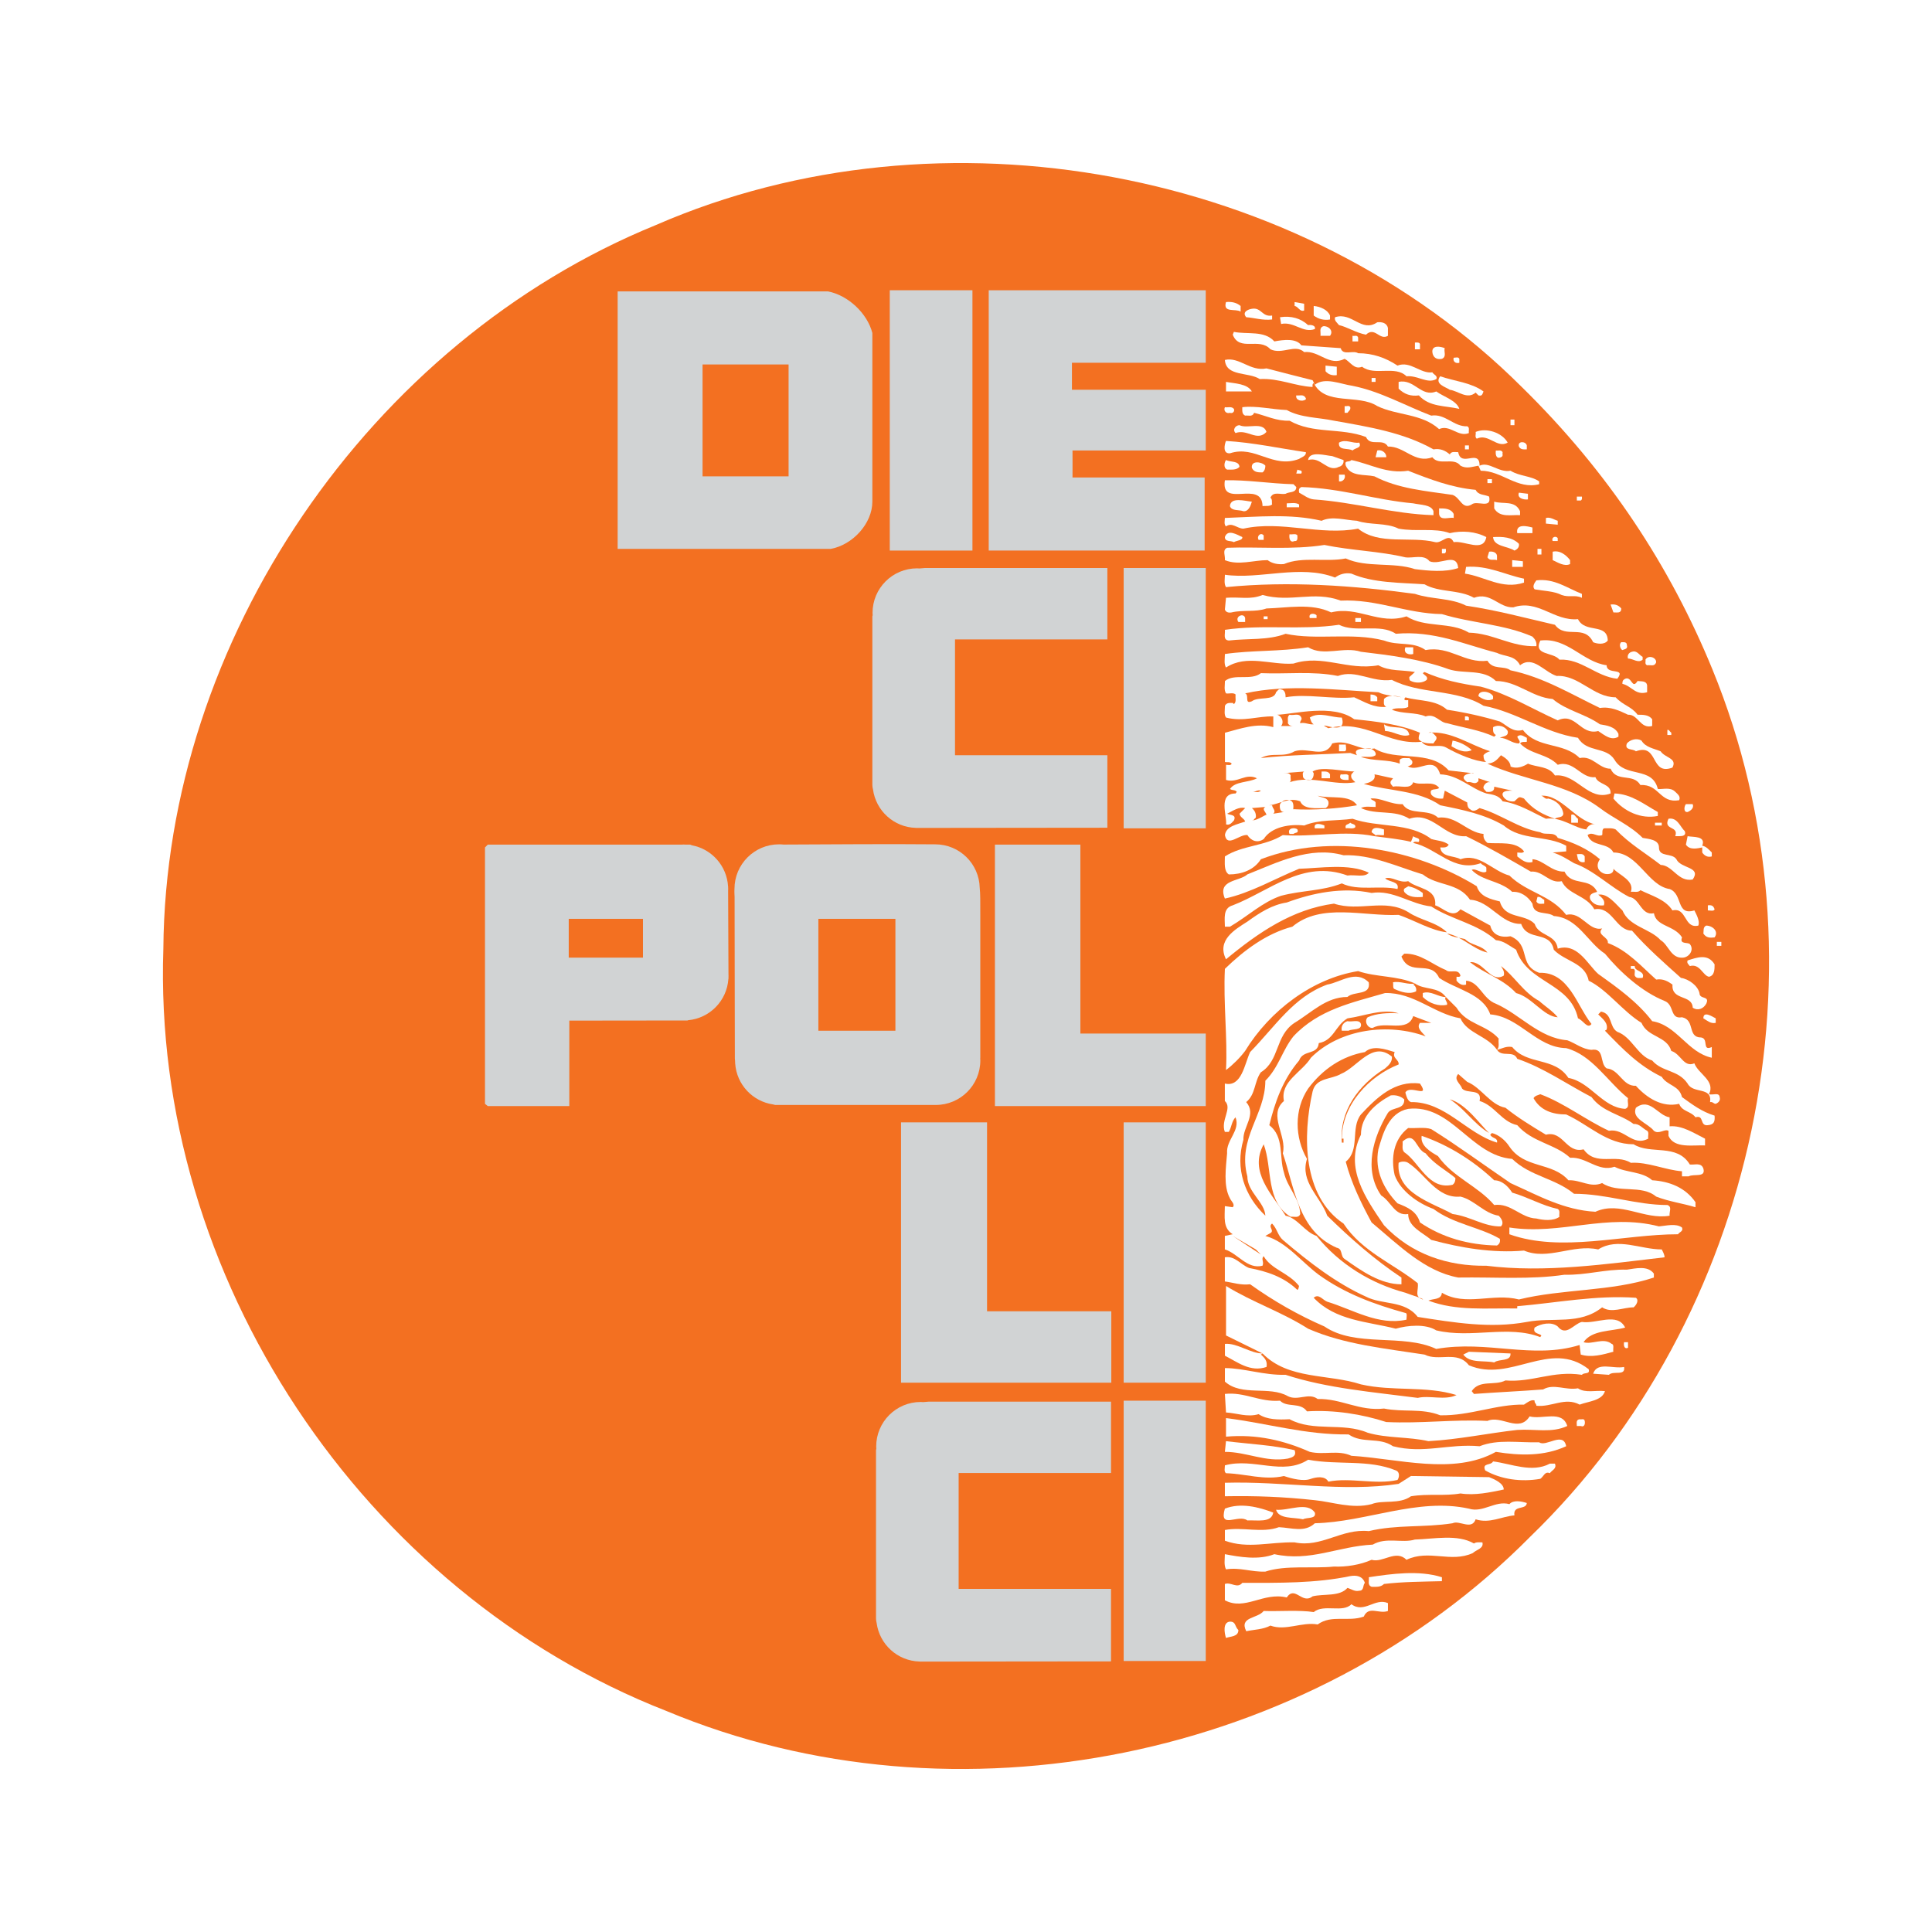 <?xml version="1.0" encoding="utf-8"?>
<!-- Generator: Adobe Illustrator 13.0.0, SVG Export Plug-In . SVG Version: 6.00 Build 14948)  -->
<!DOCTYPE svg PUBLIC "-//W3C//DTD SVG 1.0//EN" "http://www.w3.org/TR/2001/REC-SVG-20010904/DTD/svg10.dtd">
<svg version="1.0" id="Layer_1" xmlns="http://www.w3.org/2000/svg" xmlns:xlink="http://www.w3.org/1999/xlink" x="0px" y="0px"
	 width="192.756px" height="192.756px" viewBox="0 0 192.756 192.756" enable-background="new 0 0 192.756 192.756"
	 xml:space="preserve">
<g>
	<polygon fill-rule="evenodd" clip-rule="evenodd" fill="#FFFFFF" points="0,0 192.756,0 192.756,192.756 0,192.756 0,0 	"/>
	<path fill-rule="evenodd" clip-rule="evenodd" fill="#F37021" d="M170.841,66.767c12.005,29.282,4.432,64.679-18.175,86.556
		c-21.934,22.156-57.273,29.449-86.162,17.389c-30.292-11.836-51.328-43.361-50.206-76.065c0.225-30.74,20.531-60.527,49.14-72.195
		c28.44-12.397,64.454-5.722,86.387,16.156C160.463,47.077,166.634,56.501,170.841,66.767L170.841,66.767z"/>
	<path fill-rule="evenodd" clip-rule="evenodd" fill="#D1D3D4" d="M72.681,97.475c0-0.037,0.005-0.072,0.005-0.109
		s-0.005-0.074-0.006-0.113c-0.002-3.656-0.033-4.898-0.035-8.428c0.001-0.042,0.006-0.083,0.006-0.126
		c0-0.043-0.005-0.086-0.006-0.129c0-0.04,0-0.075,0-0.115c-0.002-0.004-0.004-0.009-0.006-0.013
		c-0.118-2.055-1.628-3.734-3.604-4.106c-0.06-0.026-0.12-0.051-0.176-0.067h-0.411c-0.08-0.004-0.158-0.012-0.239-0.012
		s-0.159,0.008-0.239,0.012H48.666l-0.28,0.281v25.58l0.28,0.225h8.134l0-8.527c3.731,0,7.412-0.014,11.794-0.014
		c0.017-0.008,0.033-0.018,0.049-0.025c2.166-0.193,3.88-1.939,4.028-4.117c0.003-0.01,0.007-0.02,0.01-0.029
		C72.681,97.582,72.681,97.531,72.681,97.475L72.681,97.475z"/>
	<path fill-rule="evenodd" clip-rule="evenodd" fill="#D1D3D4" d="M97.797,105.561c0.002-0.012,0.006-0.021,0.008-0.031V91.392
		c0-1.376,0.008-2.213-0.058-2.813c-0.054-2.405-2.018-4.34-4.437-4.34c-0.014,0-0.028,0.002-0.042,0.002
		c-0.002,0-0.004-0.002-0.007-0.002c-5.262-0.053-10.571,0.016-15.083,0.023c-0.15-0.016-0.302-0.023-0.456-0.023
		c-2.454,0-4.443,1.989-4.443,4.442c0,0.142-0.02,0.282-0.006,0.421c-0.003,0.053,0.017,0.329,0.017,0.382
		c0,5.344,0.024,10.668,0.027,16.125c-0.003,0.062,0.018,0.127,0.018,0.191c0,0.07,0.007,0.139,0.01,0.207c0,0.027,0,0.055,0,0.082
		c0.001,0.004,0.003,0.01,0.004,0.014c0.143,2.102,1.742,3.797,3.797,4.09c0.061,0.016,0.121,0.035,0.182,0.047h0.395
		c0.019,0,0.036,0.002,0.055,0.002c0.018,0,0.036-0.002,0.053-0.002h15.48c0.018,0,0.036,0.002,0.054,0.002
		c2.454,0,4.442-1.988,4.442-4.441C97.809,105.719,97.801,105.641,97.797,105.561L97.797,105.561z"/>
	<path fill-rule="evenodd" clip-rule="evenodd" fill="#D1D3D4" d="M82.603,29.071c2.02,0.393,3.927,2.188,4.432,4.15
		c0,5.761,0,11.356,0,16.829c0,2.178-1.963,4.319-4.151,4.712h-21.26l0-25.691H82.603L82.603,29.071z"/>
	<polygon fill-rule="evenodd" clip-rule="evenodd" fill="#D1D3D4" points="97.02,54.93 88.773,54.93 88.773,28.958 97.02,28.958 
		97.02,54.93 	"/>
	<path fill-rule="evenodd" clip-rule="evenodd" fill="#D1D3D4" d="M120.299,36.194h-13.351c0.003,0.902,0.003,1.796,0,2.693h13.351
		v6.058h-13.295c-0.006,0.746,0.017,1.913,0.001,2.693h13.183v7.292H98.646V28.958h21.652V36.194L120.299,36.194z"/>
	<path fill-rule="evenodd" clip-rule="evenodd" fill="#FFFFFF" d="M123.777,30.529v0.561c-0.505-0.336-1.795,0.168-1.459-0.954
		C122.88,30.08,123.385,30.192,123.777,30.529L123.777,30.529z"/>
	<path fill-rule="evenodd" clip-rule="evenodd" fill="#FFFFFF" d="M130.115,30.978c-0.448,0.168-0.561-0.393-0.953-0.449v-0.393
		l0.953,0.168V30.978L130.115,30.978z"/>
	<path fill-rule="evenodd" clip-rule="evenodd" fill="#FFFFFF" d="M132.696,31.482v0.393c-0.617,0.112-1.179-0.056-1.627-0.393
		v-0.954C131.743,30.585,132.472,30.921,132.696,31.482L132.696,31.482z"/>
	<path fill-rule="evenodd" clip-rule="evenodd" fill="#FFFFFF" d="M126.919,31.482v0.393c-0.954,0.112-1.739-0.168-2.581-0.225
		c-0.448-0.505,0.168-0.785,0.561-0.841C125.853,30.641,125.908,31.651,126.919,31.482L126.919,31.482z"/>
	<path fill-rule="evenodd" clip-rule="evenodd" fill="#FFFFFF" d="M130.509,32.436c0.336-0.056,0.785,0.056,0.673,0.393
		c-1.178,0.449-2.075-0.785-3.365-0.505l-0.112-0.673C128.825,31.482,129.779,31.763,130.509,32.436L130.509,32.436z"/>
	<path fill-rule="evenodd" clip-rule="evenodd" fill="#FFFFFF" d="M137.408,32.156c0.448-0.056,0.954,0.056,1.065,0.561v0.786
		c-0.841,0.504-1.29-0.954-2.188-0.113c-0.953-0.168-1.907-0.785-2.692-0.954c-0.168-0.225-0.505-0.449-0.393-0.785
		C134.884,31.09,135.838,33.221,137.408,32.156L137.408,32.156z"/>
	<path fill-rule="evenodd" clip-rule="evenodd" fill="#FFFFFF" d="M132.696,33.502h-0.953c0.056-0.337-0.169-0.786,0.28-0.954
		C132.528,32.492,133.089,32.997,132.696,33.502L132.696,33.502z"/>
	<path fill-rule="evenodd" clip-rule="evenodd" fill="#FFFFFF" d="M127.143,34.063c0.897-0.168,2.188-0.336,2.692,0.393l3.927,0.28
		c0.225,0.786,1.234,0.168,1.739,0.505c1.459,0,2.748,0.449,3.927,1.234c1.29-0.505,2.3,0.841,3.478,0.673
		c0.112,0.224,0.562,0.336,0.393,0.673c-0.896,0.505-1.851-0.393-2.973-0.28c-1.122-1.122-3.197,0-4.432-0.954
		c-0.785,0.336-1.178-0.505-1.739-0.786c-1.57,0.786-2.523-0.841-4.039-0.673c-0.897-0.841-2.188,0.281-3.365-0.28
		c-1.122-1.234-3.085,0.28-3.759-1.458l0.112-0.28C124.45,33.39,126.133,32.941,127.143,34.063L127.143,34.063z"/>
	<path fill-rule="evenodd" clip-rule="evenodd" fill="#FFFFFF" d="M135.501,33.67v0.393h-0.562v-0.561
		C135.164,33.558,135.389,33.39,135.501,33.67L135.501,33.67z"/>
	<path fill-rule="evenodd" clip-rule="evenodd" fill="#FFFFFF" d="M141.672,34.456v0.393h-0.505v-0.673
		C141.391,34.175,141.728,34.119,141.672,34.456L141.672,34.456z"/>
	<path fill-rule="evenodd" clip-rule="evenodd" fill="#FFFFFF" d="M144.14,34.736c-0.112,0.336,0.225,0.842-0.28,1.066
		c-0.562,0.112-0.898-0.168-0.954-0.673C142.85,34.4,143.747,34.568,144.14,34.736L144.14,34.736z"/>
	<path fill-rule="evenodd" clip-rule="evenodd" fill="#FFFFFF" d="M145.598,35.802v0.393c-0.392,0.113-0.673-0.168-0.561-0.504
		C145.262,35.69,145.486,35.578,145.598,35.802L145.598,35.802z"/>
	<path fill-rule="evenodd" clip-rule="evenodd" fill="#FFFFFF" d="M126.357,36.755c1.515,0.393,3.029,0.786,4.6,1.178l0.225,0.449
		c1.01-0.785,2.58-0.056,3.758,0.112c2.805,0.561,5.218,1.963,7.854,2.973c1.402-0.224,2.244,1.122,3.59,1.066
		c0.281,0.112,0.113,0.449,0.169,0.673c-1.065,0.449-1.907-0.897-2.973-0.393c-1.739-1.571-4.208-1.347-6.171-2.3
		c-1.907-1.234-5.217,0-6.339-2.3c-0.168,0.112-0.112,0.281-0.112,0.393c-1.683-0.057-3.365-0.898-5.272-0.786
		c-1.122-0.729-3.366-0.224-3.479-1.907C123.665,35.578,124.73,37.092,126.357,36.755L126.357,36.755z"/>
	<polygon fill-rule="evenodd" clip-rule="evenodd" fill="#F37021" points="78.677,47.526 70.094,47.526 70.094,36.363 
		78.677,36.363 78.677,47.526 	"/>
	<path fill-rule="evenodd" clip-rule="evenodd" fill="#FFFFFF" d="M133.369,37.429c-0.449,0.056-0.841-0.056-1.121-0.393v-0.561
		l1.121,0.112V37.429L133.369,37.429z"/>
	<path fill-rule="evenodd" clip-rule="evenodd" fill="#FFFFFF" d="M148.01,39.056c-0.111,0.224-0.111,0.504-0.505,0.393l-0.28-0.281
		c-0.842,0.729-1.738-0.168-2.58-0.28c-0.393-0.28-1.571-0.561-0.954-1.346C145.149,38.046,146.776,38.158,148.01,39.056
		L148.01,39.056z"/>
	<polygon fill-rule="evenodd" clip-rule="evenodd" fill="#FFFFFF" points="137.24,38.102 136.847,38.102 136.847,37.709 
		137.24,37.709 137.24,38.102 	"/>
	<path fill-rule="evenodd" clip-rule="evenodd" fill="#FFFFFF" d="M124.898,39.056h-2.58v-0.954
		C123.216,38.27,124.45,38.27,124.898,39.056L124.898,39.056z"/>
	<path fill-rule="evenodd" clip-rule="evenodd" fill="#FFFFFF" d="M143.298,39.056c0.786,0.561,2.02,0.897,2.3,1.739
		c-1.402-0.336-2.973-0.168-4.038-1.346c-0.786,0.112-1.459-0.112-2.02-0.673v-0.673C141.11,37.765,141.784,39.673,143.298,39.056
		L143.298,39.056z"/>
	<path fill-rule="evenodd" clip-rule="evenodd" fill="#FFFFFF" d="M130.284,39.729v0.112c-0.337,0.28-1.066,0.112-0.954-0.393
		C129.667,39.504,130.06,39.28,130.284,39.729L130.284,39.729z"/>
	<path fill-rule="evenodd" clip-rule="evenodd" fill="#FFFFFF" d="M133.089,41.973c3.478,0.617,6.956,1.178,9.929,2.86
		c0.673-0.112,1.178,0.112,1.627,0.505c0.168-0.336,0.505-0.224,0.842-0.224c0.28,1.571,2.131-0.393,2.131,1.347
		c0.954-0.449,1.907,0.729,3.086,0.504c0.897,0.561,2.075,0.505,2.86,1.066v0.281c-2.188,0.561-3.702-1.347-5.833-1.347
		l-0.226-0.504c-0.673,0.112-1.178,0.336-1.794,0c-0.674-0.898-2.132,0.056-2.806-0.842c-1.738,0.673-2.805-1.122-4.432-1.066
		c-0.505-0.897-1.738,0.056-2.188-0.954c-2.524-0.954-5.272-0.28-7.629-1.626c-1.29,0.056-2.355-0.505-3.534-0.786
		c-0.168,0.449-0.617,0.225-0.897,0.28c-0.336-0.168-0.28-0.504-0.28-0.841c1.402-0.168,2.917,0.225,4.432,0.281
		C129.779,41.692,131.518,41.636,133.089,41.973L133.089,41.973z"/>
	<path fill-rule="evenodd" clip-rule="evenodd" fill="#FFFFFF" d="M134.716,40.626c0.056,0.281-0.169,0.393-0.28,0.561h-0.281
		v-0.673C134.323,40.57,134.604,40.401,134.716,40.626L134.716,40.626z"/>
	<path fill-rule="evenodd" clip-rule="evenodd" fill="#FFFFFF" d="M123.104,40.794c0.112,0.224-0.112,0.505-0.393,0.393
		c-0.336,0.112-0.673-0.168-0.505-0.561C122.486,40.682,122.88,40.514,123.104,40.794L123.104,40.794z"/>
	<polygon fill-rule="evenodd" clip-rule="evenodd" fill="#FFFFFF" points="151.096,42.421 150.703,42.421 150.703,41.86 
		151.096,41.86 151.096,42.421 	"/>
	<path fill-rule="evenodd" clip-rule="evenodd" fill="#FFFFFF" d="M126.357,43.094c-0.953,1.01-1.907-0.336-3.085,0.112
		c-0.337-0.336,0-0.785,0.393-0.785C124.45,42.814,126.021,42.028,126.357,43.094L126.357,43.094z"/>
	<path fill-rule="evenodd" clip-rule="evenodd" fill="#FFFFFF" d="M150.422,44.16c-1.065,0.617-1.907-0.954-3.085-0.393
		c-0.225-0.168-0.056-0.449-0.112-0.673C148.291,42.646,149.861,43.15,150.422,44.16L150.422,44.16z"/>
	<path fill-rule="evenodd" clip-rule="evenodd" fill="#FFFFFF" d="M130.284,45.114c0.056,0.393-0.449,0.505-0.674,0.673
		c-2.636,1.009-4.375-1.403-6.899-0.561c-0.729,0.056-0.561-0.842-0.393-1.234C125.067,44.16,127.592,44.721,130.284,45.114
		L130.284,45.114z"/>
	<path fill-rule="evenodd" clip-rule="evenodd" fill="#FFFFFF" d="M135.613,44.16c0.28,0.561-0.393,0.505-0.674,0.785
		c-0.393-0.28-1.458,0.056-1.346-0.785C134.267,43.768,134.939,44.272,135.613,44.16L135.613,44.16z"/>
	<path fill-rule="evenodd" clip-rule="evenodd" fill="#FFFFFF" d="M152.329,44.44v0.393c-0.28,0-0.617,0.056-0.785-0.28
		C151.376,43.992,152.218,43.992,152.329,44.44L152.329,44.44z"/>
	<polygon fill-rule="evenodd" clip-rule="evenodd" fill="#FFFFFF" points="146.552,44.833 146.159,44.833 146.159,44.44 
		146.552,44.44 146.552,44.833 	"/>
	<path fill-rule="evenodd" clip-rule="evenodd" fill="#FFFFFF" d="M138.306,45.506v0.112h-1.065l0.168-0.673
		C137.801,44.833,138.249,45.114,138.306,45.506L138.306,45.506z"/>
	<path fill-rule="evenodd" clip-rule="evenodd" fill="#FFFFFF" d="M149.918,45.114c-0.057,0.168,0.111,0.393-0.169,0.505
		c-0.505,0.224-0.561-0.337-0.505-0.673C149.469,45.001,149.749,44.833,149.918,45.114L149.918,45.114z"/>
	<path fill-rule="evenodd" clip-rule="evenodd" fill="#FFFFFF" d="M134.042,45.899c0.057,0.336-0.168,0.617-0.448,0.673
		c-1.178,0.617-1.795-1.066-3.085-0.673c0.112-0.954,1.739-0.449,2.411-0.393L134.042,45.899L134.042,45.899z"/>
	<path fill-rule="evenodd" clip-rule="evenodd" fill="#FFFFFF" d="M123.665,46.572c-0.28,0.337-0.785,0.28-1.234,0.28
		c-0.393-0.168-0.28-0.729-0.112-0.954C122.768,46.124,123.608,45.955,123.665,46.572L123.665,46.572z"/>
	<path fill-rule="evenodd" clip-rule="evenodd" fill="#FFFFFF" d="M140.493,46.965c2.132,0.841,4.319,1.683,6.731,1.907
		c0.28,0.561,0.897,0.449,1.347,0.673c0.28,1.29-1.234,0.336-1.739,0.785c-0.953,0.561-1.121-0.673-1.907-0.954
		c-2.692-0.393-5.44-0.617-7.797-1.851c-1.01-0.224-2.356,0.056-2.861-1.065c-0.168-0.618,0.337-0.281,0.562-0.562
		C136.735,46.292,138.362,47.302,140.493,46.965L140.493,46.965z"/>
	<path fill-rule="evenodd" clip-rule="evenodd" fill="#FFFFFF" d="M126.245,46.46c0,0.224-0.056,0.504-0.28,0.672
		c-0.449,0-0.842,0-1.066-0.448C124.786,45.899,125.908,46.067,126.245,46.46L126.245,46.46z"/>
	<path fill-rule="evenodd" clip-rule="evenodd" fill="#FFFFFF" d="M129.835,47.246h-0.505l0.112-0.393
		C129.61,46.965,130.004,46.853,129.835,47.246L129.835,47.246z"/>
	<path fill-rule="evenodd" clip-rule="evenodd" fill="#FFFFFF" d="M134.154,47.357c0.112,0.337-0.112,0.618-0.393,0.674h-0.168
		v-0.674H134.154L134.154,47.357z"/>
	<path fill-rule="evenodd" clip-rule="evenodd" fill="#FFFFFF" d="M129.33,48.592c0,0.617-0.729,0.448-1.065,0.673
		c-0.505,0.112-1.234-0.281-1.515,0.392c0.225,0.168,0.112,0.449,0.169,0.673c-0.281,0.225-0.674,0.112-0.954,0.168
		c-0.057-2.693-4.207,0.28-3.759-2.581c2.188-0.056,4.544,0.336,6.844,0.393L129.33,48.592L129.33,48.592z"/>
	<polygon fill-rule="evenodd" clip-rule="evenodd" fill="#FFFFFF" points="148.852,48.199 148.402,48.199 148.402,47.806 
		148.852,47.806 148.852,48.199 	"/>
	<path fill-rule="evenodd" clip-rule="evenodd" fill="#FFFFFF" d="M140.998,50.218c0.729,0.168,1.795,0.112,2.02,0.786v0.393
		c-3.982-0.112-7.854-1.29-11.948-1.571c-0.561-0.056-1.01-0.449-1.459-0.673c-0.056-0.337,0-0.449,0.225-0.561
		C133.762,48.704,137.24,49.882,140.998,50.218L140.998,50.218z"/>
	<path fill-rule="evenodd" clip-rule="evenodd" fill="#FFFFFF" d="M152.441,49.826c-0.393,0.056-1.121-0.112-0.897-0.673
		l0.897,0.112V49.826L152.441,49.826z"/>
	<path fill-rule="evenodd" clip-rule="evenodd" fill="#FFFFFF" d="M157.827,49.545c0,0.112,0.056,0.28-0.112,0.393h-0.393v-0.393
		H157.827L157.827,49.545z"/>
	<path fill-rule="evenodd" clip-rule="evenodd" fill="#FFFFFF" d="M124.898,50.05c-0.112,0.393-0.336,1.009-0.841,0.954
		c-0.449-0.168-1.178,0-1.347-0.505C122.768,49.545,124.226,49.994,124.898,50.05L124.898,50.05z"/>
	<path fill-rule="evenodd" clip-rule="evenodd" fill="#FFFFFF" d="M151.656,51.004v0.393c-0.897-0.056-2.02,0.28-2.58-0.673V50.05
		C149.974,50.331,151.151,49.882,151.656,51.004L151.656,51.004z"/>
	<path fill-rule="evenodd" clip-rule="evenodd" fill="#FFFFFF" d="M129.61,50.331v0.281h-1.233v-0.393
		C128.77,50.218,129.274,50.106,129.61,50.331L129.61,50.331z"/>
	<path fill-rule="evenodd" clip-rule="evenodd" fill="#FFFFFF" d="M145.037,51.284v0.393c-0.448-0.112-1.347,0.337-1.458-0.393
		v-0.561C144.14,50.723,144.757,50.723,145.037,51.284L145.037,51.284z"/>
	<path fill-rule="evenodd" clip-rule="evenodd" fill="#FFFFFF" d="M131.854,51.958c1.065-0.505,2.356-0.057,3.534,0
		c1.29,0.448,2.917,0.168,4.151,0.785c1.795,0.336,3.59-0.112,5.104,0.449c1.234-0.281,2.58-0.169,3.646,0.393
		c-0.281,1.57-2.132,0.336-3.254,0.504c-0.505-1.01-1.178,0.168-1.851,0c-2.469-0.617-5.61,0.336-7.686-1.346
		c-3.758,0.729-7.629-0.842-11.443,0c-0.617,0-1.122-0.673-1.739-0.224c-0.225-0.225-0.112-0.561-0.112-0.842
		C125.516,51.564,128.714,51.228,131.854,51.958L131.854,51.958z"/>
	<path fill-rule="evenodd" clip-rule="evenodd" fill="#FFFFFF" d="M155.415,51.958v0.393l-1.179-0.112v-0.561
		C154.686,51.564,155.022,51.845,155.415,51.958L155.415,51.958z"/>
	<path fill-rule="evenodd" clip-rule="evenodd" fill="#FFFFFF" d="M152.891,53.192h-1.515c-0.168-1.01,1.065-0.673,1.515-0.561
		V53.192L152.891,53.192z"/>
	<path fill-rule="evenodd" clip-rule="evenodd" fill="#FFFFFF" d="M123.945,53.584c0.056,0.336-0.561,0.336-0.842,0.504
		c-0.28-0.168-0.897,0-0.897-0.504C122.486,52.743,123.44,53.359,123.945,53.584L123.945,53.584z"/>
	<path fill-rule="evenodd" clip-rule="evenodd" fill="#FFFFFF" d="M126.077,53.416v0.449h-0.505
		C125.348,53.472,125.797,53.079,126.077,53.416L126.077,53.416z"/>
	<path fill-rule="evenodd" clip-rule="evenodd" fill="#FFFFFF" d="M129.442,53.416c0,0.224,0.057,0.617-0.28,0.561
		c-0.505,0.224-0.561-0.337-0.505-0.674C128.938,53.359,129.274,53.192,129.442,53.416L129.442,53.416z"/>
	<path fill-rule="evenodd" clip-rule="evenodd" fill="#FFFFFF" d="M151.544,54.257c0.057,0.337-0.168,0.561-0.448,0.673
		c-0.674-0.448-2.076-0.392-2.132-1.346C149.918,53.528,150.871,53.584,151.544,54.257L151.544,54.257z"/>
	<path fill-rule="evenodd" clip-rule="evenodd" fill="#FFFFFF" d="M155.415,53.696v0.281h-0.505
		C154.742,53.584,155.246,53.416,155.415,53.696L155.415,53.696z"/>
	<path fill-rule="evenodd" clip-rule="evenodd" fill="#FFFFFF" d="M140.213,55.604c0.785,0.112,1.852-0.336,2.412,0.393
		c1.065,0.448,2.692-0.954,2.861,0.673c-1.291,0.449-2.974,0.28-4.319,0.112c-2.132-0.729-4.825-0.112-6.9-1.066
		c-1.963,0.393-4.319-0.224-6.17,0.561c-0.617,0.056-1.178-0.056-1.627-0.393c-1.402,0-2.917,0.561-4.264,0
		c0.057-0.449-0.28-1.01,0.225-1.234c3.085-0.112,6.507,0.225,9.705-0.28C134.828,54.93,137.633,54.986,140.213,55.604
		L140.213,55.604z"/>
	<path fill-rule="evenodd" clip-rule="evenodd" fill="#FFFFFF" d="M144.252,54.762c0,0.168,0.057,0.337-0.112,0.448h-0.28v-0.448
		H144.252L144.252,54.762z"/>
	<polygon fill-rule="evenodd" clip-rule="evenodd" fill="#FFFFFF" points="153.788,55.323 153.396,55.323 153.396,54.762 
		153.788,54.762 153.788,55.323 	"/>
	<path fill-rule="evenodd" clip-rule="evenodd" fill="#FFFFFF" d="M149.356,55.436v0.449c-0.337-0.112-0.729,0.112-0.954-0.281
		l0.169-0.561C148.907,54.986,149.301,55.099,149.356,55.436L149.356,55.436z"/>
	<path fill-rule="evenodd" clip-rule="evenodd" fill="#FFFFFF" d="M156.649,55.884v0.393c-0.562,0.28-1.234-0.168-1.739-0.393
		v-0.841C155.639,54.875,156.256,55.379,156.649,55.884L156.649,55.884z"/>
	<polygon fill-rule="evenodd" clip-rule="evenodd" fill="#FFFFFF" points="151.938,56.557 150.871,56.557 150.871,55.884 
		151.938,55.997 151.938,56.557 	"/>
	<path fill-rule="evenodd" clip-rule="evenodd" fill="#FFFFFF" d="M152.049,57.735v0.393c-2.188,0.729-3.927-0.617-5.89-0.897
		l0.112-0.673C148.459,56.389,150.142,57.343,152.049,57.735L152.049,57.735z"/>
	<polygon fill-rule="evenodd" clip-rule="evenodd" fill="#D1D3D4" points="120.299,82.642 112.109,82.642 112.109,56.669 
		120.299,56.669 120.299,82.642 	"/>
	<path fill-rule="evenodd" clip-rule="evenodd" fill="#FFFFFF" d="M133.201,57.623c0.448-0.336,1.01-0.505,1.627-0.393
		c2.188,0.954,4.937,0.897,7.292,1.065c1.459,0.841,3.478,0.505,4.937,1.347c1.683-0.617,2.468,1.01,3.927,0.954
		c2.468-0.842,4.039,1.402,6.451,1.178c0.729,1.458,2.917,0.337,2.973,2.132c-0.337,0.449-1.066,0.336-1.458,0.168
		c-0.897-1.851-2.749-0.28-3.815-1.739c-2.916-0.673-5.833-1.458-8.862-1.907c-1.515-0.785-3.479-0.617-5.104-1.178
		c-6.228-0.841-12.565-1.29-18.849-0.673c-0.225-0.337-0.112-0.842-0.112-1.234C125.685,57.847,129.724,56.277,133.201,57.623
		L133.201,57.623z"/>
	<path fill-rule="evenodd" clip-rule="evenodd" fill="#FFFFFF" d="M157.827,59.25v0.393c-0.729-0.337-1.234,0-2.02-0.281
		c-0.785-0.393-1.739-0.393-2.692-0.561c-0.281-0.281,0-0.673,0.168-0.898C155.078,57.679,156.368,58.689,157.827,59.25
		L157.827,59.25z"/>
	<path fill-rule="evenodd" clip-rule="evenodd" fill="#FFFFFF" d="M133.762,59.923c3.591-0.169,6.563,1.29,10.098,1.346
		c2.917,0.897,6.227,1.009,9.031,2.244c0.28,0.28,0.449,0.561,0.393,0.953c-2.468,0.112-4.319-1.29-6.731-1.346
		c-1.852-1.122-4.376-0.449-6.227-1.627c-2.749,0.897-4.824-1.066-7.517-0.393c-1.964-0.953-4.376-0.448-6.451-0.392
		c-1.122,0.392-2.3,0.112-3.478,0.392c-0.281,0.056-0.562,0-0.674-0.28l0.112-1.178c1.402-0.112,2.412,0.225,3.646-0.281
		C128.825,60.147,131.014,58.913,133.762,59.923L133.762,59.923z"/>
	<path fill-rule="evenodd" clip-rule="evenodd" fill="#FFFFFF" d="M161.754,60.708c0,0.504-0.393,0.392-0.785,0.392l-0.281-0.785
		C161.137,60.259,161.474,60.372,161.754,60.708L161.754,60.708z"/>
	<path fill-rule="evenodd" clip-rule="evenodd" fill="#FFFFFF" d="M131.351,61.381v0.28h-0.674
		C130.509,61.157,131.126,61.157,131.351,61.381L131.351,61.381z"/>
	<path fill-rule="evenodd" clip-rule="evenodd" fill="#FFFFFF" d="M124.226,61.662v0.393h-0.673
		C123.16,61.494,124.113,61.101,124.226,61.662L124.226,61.662z"/>
	<polygon fill-rule="evenodd" clip-rule="evenodd" fill="#FFFFFF" points="126.47,61.774 126.077,61.774 126.077,61.494 
		126.47,61.494 126.47,61.774 	"/>
	<polygon fill-rule="evenodd" clip-rule="evenodd" fill="#FFFFFF" points="135.781,62.055 135.221,62.055 135.221,61.662 
		135.781,61.662 135.781,62.055 	"/>
	<path fill-rule="evenodd" clip-rule="evenodd" fill="#FFFFFF" d="M139.26,63.232c3.813-0.336,6.844,1.066,10.097,1.907
		c0.785,0.393,1.795,0.224,2.3,1.234c1.291-1.01,2.412,0.673,3.646,1.066c2.244-0.112,3.646,2.131,5.89,2.131
		c0.785,0.841,1.57,0.897,2.188,1.739c0.561,0,1.121,0,1.458,0.449v0.673c-1.178,0.336-1.402-1.178-2.412-1.122
		c-0.842-0.393-1.739-0.841-2.805-0.673c-2.917-1.402-5.666-3.085-8.919-3.758c-0.674-0.505-1.739,0-2.301-0.954
		c-2.299,0.281-3.758-1.514-6.17-1.066c-1.29-0.897-2.692-0.393-4.15-0.953c-3.198-0.842-6.731,0-9.817-0.673
		c-1.739,0.673-3.814,0.449-5.666,0.673c-0.616-0.056-0.336-0.673-0.393-1.066c3.759-0.561,7.629,0.056,11.388-0.505
		C135.276,63.176,137.688,62.167,139.26,63.232L139.26,63.232z"/>
	<path fill-rule="evenodd" clip-rule="evenodd" fill="#FFFFFF" d="M160.295,66.374c0,1.01,1.964,0.168,1.066,1.346
		c-2.132-0.224-3.59-2.02-5.778-1.907c-0.617-0.786-2.636-0.393-1.907-1.907C156.368,63.569,157.883,66.037,160.295,66.374
		L160.295,66.374z"/>
	<path fill-rule="evenodd" clip-rule="evenodd" fill="#FFFFFF" d="M162.314,64.354c0.112,0.393-0.168,0.393-0.449,0.504
		c-0.168-0.056-0.392-0.561-0.111-0.785C161.978,64.074,162.314,64.018,162.314,64.354L162.314,64.354z"/>
	<path fill-rule="evenodd" clip-rule="evenodd" fill="#FFFFFF" d="M135.781,65.027c2.805,0.336,6.003,0.729,8.751,1.739
		c1.515,0.504,3.478-0.057,4.712,1.178c2.132,0,3.59,1.627,5.666,1.795c1.402,1.178,3.197,1.458,4.712,2.524
		c0.673,0.112,1.515,0.225,1.852,0.954v0.281c-0.729,0.449-1.403-0.168-2.02-0.561c-1.796,0.449-2.244-1.907-4.039-1.066
		c-2.524-1.122-4.937-2.636-7.685-3.365c-1.964-0.281-3.871-0.674-5.61-1.459l-0.168,0.112c0.168,0.225,0.561,0.337,0.393,0.673
		c-0.393,0.337-1.122,0.337-1.571,0.112c-0.168-0.056-0.168-0.224-0.168-0.393l0.562-0.505c-1.234-0.224-2.581-0.056-3.646-0.673
		c-3.085,0.561-5.554-1.122-8.471-0.168c-2.243,0.168-4.655-0.954-6.731,0.393c-0.225-0.337-0.112-0.898-0.112-1.347
		c2.692-0.393,5.441-0.225,8.303-0.673C132.079,65.533,134.042,64.466,135.781,65.027L135.781,65.027z"/>
	<path fill-rule="evenodd" clip-rule="evenodd" fill="#FFFFFF" d="M140.998,65.252c-0.448,0.112-1.01-0.056-0.785-0.673h0.785
		V65.252L140.998,65.252z"/>
	<path fill-rule="evenodd" clip-rule="evenodd" fill="#FFFFFF" d="M163.885,65.533v0.28c-0.448,0.393-0.953-0.112-1.458-0.112
		c-0.112-0.337,0.112-0.617,0.393-0.673C163.324,64.859,163.549,65.364,163.885,65.533L163.885,65.533z"/>
	<path fill-rule="evenodd" clip-rule="evenodd" fill="#FFFFFF" d="M165.231,66.093c-0.168,0.449-0.562,0.224-0.897,0.281
		c-0.28-0.112-0.112-0.393-0.168-0.561C164.446,65.308,165.287,65.588,165.231,66.093L165.231,66.093z"/>
	<path fill-rule="evenodd" clip-rule="evenodd" fill="#FFFFFF" d="M133.481,67.44c1.795-0.673,3.422,0.673,5.385,0.392
		c2.806,1.459,6.451,0.898,9.144,2.581c3.311,0.617,6.059,2.693,9.425,3.198c0.897,1.514,2.805,0.841,3.646,2.188
		c1.066,1.851,3.759,0.617,4.32,2.917c0.505,0.056,1.233-0.225,1.738,0.28c0.225,0.225,0.561,0.449,0.393,0.842
		c-1.963,0.336-1.963-1.627-3.87-1.515c-0.729-1.234-2.356-0.224-2.974-1.626c-1.178,0-1.795-1.346-3.085-1.066
		c-1.627-1.626-4.207-0.897-5.665-2.804c-1.011,0.28-1.571-0.449-2.301-0.842c-1.683-0.505-3.421-0.897-5.272-1.178
		c-1.122-1.01-2.749-0.841-4.151-1.234l-0.112,0.168c0.057,0.168,0.225,0.112,0.393,0.112v0.673c-0.448,0.28-1.178,0-1.627,0.28
		c1.066,0.449,2.356,0.225,3.366,0.673c0.954-0.336,1.402,0.617,2.132,0.673c1.627,0.449,3.253,0.673,4.712,1.346l0.168-0.168
		c-0.337-0.169-0.28-0.505-0.28-0.785c0.505-0.281,1.178-0.113,1.458,0.392c0.112,0.561-0.504,0.504-0.785,0.673
		c0.729,0,1.179,0.561,1.907,0.561c0.225-0.168-0.112-0.449-0.168-0.673c0.336-0.337,0.673,0,0.953,0.112v0.393
		c-0.224,0.056-0.504-0.056-0.673,0.168c1.066,1.122,2.692,1.01,3.759,2.131c1.626-0.505,2.3,1.402,3.759,1.234
		c0.28,0.785,1.57,0.617,1.514,1.627c-2.243,0.841-3.365-2.02-5.554-1.795c-0.616-0.954-1.738-0.786-2.692-1.178
		c-0.448,0.281-1.121,0.561-1.738,0.281c0-0.505-0.562-0.897-0.954-1.122c-0.393,0.449-0.673,0.785-1.347,0.841
		c3.646,1.683,7.91,1.963,11.22,4.432c1.402,1.066,2.974,1.683,4.263,2.973c0.617,0.112,1.627,0.168,1.627,0.954
		c0,1.01,1.291,0.504,1.739,1.178c0.448,0.954,2.524,0.729,1.627,2.02c-1.459,0.28-1.964-1.402-3.197-1.458
		c-1.515-1.178-3.085-2.076-4.488-3.535c-0.336-0.168-0.785-0.112-1.178-0.112c-0.225,0.168-0.112,0.449-0.168,0.673
		c-0.562,0.224-0.954-0.393-1.459,0c0.449,1.234,2.02,0.673,2.581,1.738c2.468,0,3.421,3.31,5.609,3.646
		c1.346,0.505,0.616,2.692,2.468,2.132c0.225,0.448,0.562,1.066,0.393,1.514c-1.458,0.337-1.122-1.851-2.58-1.514
		c-0.729-1.122-2.075-1.458-3.197-2.02c-0.225,0.281-0.674,0.112-0.954,0.168c0.393-1.122-1.178-1.683-1.738-2.3
		c0.056,0.617-0.786,0.617-1.122,0.393c-0.562-0.336-0.562-0.898-0.225-1.347c-1.234-1.066-2.692-1.683-4.207-2.131
		c-0.337-0.673-1.234-0.225-1.739-0.561c-2.188-0.393-3.927-1.795-6.059-2.412c-0.28,0.168-0.616,0.449-0.953,0.112
		c-0.225-0.112-0.281-0.393-0.281-0.673l-2.243-1.178l-0.168,0.785c-0.449,0.056-0.898-0.056-1.179-0.392
		c-0.28-0.73,0.562-0.393,0.786-0.674c-0.618-0.785-1.795-0.168-2.581-0.561c-0.28,0.786-1.347,0.28-2.019,0.449
		c-0.113-0.168-0.337-0.28-0.225-0.561l0.225-0.28c-0.617-0.112-1.235-0.28-1.852-0.393c0.169,0.617-0.505,0.841-1.066,0.954
		c2.524,0.729,5.441,0.617,7.629,2.132c2.244,0.449,4.432,0.897,6.339,2.019c1.739,1.515,4.319,0.954,6.227,2.02v0.561l-1.346,0.112
		c0.785,0.225,1.458,0.673,2.131,1.066c2.021,0.729,3.646,2.413,5.498,3.366c1.065,0.112,1.178,1.907,2.468,1.626
		c0.225,1.347,2.02,1.178,2.805,2.412c-0.28,0.729,0.562,0.449,0.785,0.673c0.449,0.561-0.056,1.29-0.673,1.346
		c-1.233,0.112-1.458-1.291-2.243-1.739c-1.066-1.178-3.142-1.346-3.815-2.973c-0.616-0.561-1.458-1.739-2.411-1.571
		c0.336,0.28,0.729,0.561,0.561,1.066c-0.561,0.056-1.01-0.056-1.346-0.561c-0.225-0.561,0.28-0.673,0.672-0.785
		c-0.729-1.515-2.523-0.505-3.253-2.02c-1.29,0.056-2.132-1.178-3.197-1.234v0.281c-0.673,0.168-1.065-0.225-1.515-0.561v-0.393
		c0.225,0,0.562,0.113,0.673-0.112c-0.841-1.066-2.468-0.729-3.646-0.841c-0.28-0.225-0.448-0.505-0.393-0.897
		c-1.683-0.168-2.692-1.851-4.543-1.627c-1.01-0.954-2.805-0.168-3.534-1.347c-1.178,0.057-2.188-0.672-3.197-0.561
		c0.168,0.224,0.393,0.168,0.505,0.393v0.449c-0.505,0-1.066-0.112-1.459,0.112c1.571,0.729,3.31,0.112,4.824,1.066
		c2.3-0.786,3.479,1.907,5.666,1.739c2.188,1.066,4.319,2.3,6.451,3.534c1.233-0.112,1.851,1.234,3.085,0.954
		c0.617,1.346,2.468,1.402,3.254,2.805c1.795-0.336,2.131,2.131,3.758,2.131c1.402,1.627,3.31,3.31,4.88,4.712
		c0.786,0.113,1.684,0.785,1.852,1.516c0,0.672,1.065,0.225,0.673,1.064c-0.28,0.506-0.841,0.73-1.346,0.393
		c-0.057-1.346-2.132-0.672-2.02-2.299c-0.449-0.336-0.953-0.617-1.627-0.506c-1.515-1.346-2.861-2.917-4.824-3.646
		c0.112-0.617-1.178-0.785-0.561-1.458c-1.347,0.336-2.075-1.739-3.591-1.347c-1.57-2.019-3.87-2.187-5.665-3.926
		c-1.684-0.45-3.029-2.301-4.88-1.627c-0.674-0.393-1.908-0.168-2.021-1.178c0.337,0,0.674,0.056,0.842-0.281
		c-0.505-0.393-1.178-0.393-1.739-0.561c-2.188-1.683-5.329-1.122-7.854-2.02c-1.57,0.225-3.365,0.056-4.824,0.673
		c-1.401-0.168-3.253,0.112-4.038,1.347c-0.617,0.448-1.291,0.168-1.627-0.393c-0.785-0.112-2.02,1.29-2.244,0
		c0.112-0.898,1.234-1.066,2.02-1.347c-0.112-0.336-0.505-0.393-0.561-0.785l0.561-0.561c-0.617-0.168-1.234,0.28-1.795,0.561
		c0.28,0.168,0.954,0.056,0.673,0.673c-0.224,0.225-0.393,0.505-0.785,0.393c0.112-0.841-0.842-3.085,0.954-3.085l0.112-0.168
		c-0.169-0.224-0.449-0.112-0.674-0.28c0.505-0.786,1.852-0.617,2.693-1.066c-1.122-0.561-1.907,0.505-3.086,0.168v-1.515
		c0.168,0,0.449,0.112,0.562-0.112c-0.169-0.224-0.449-0.112-0.674-0.168v-2.917c1.515-0.393,3.142-1.01,4.824-0.561v-1.066
		c-1.515-0.056-2.973,0.561-4.712,0.112c-0.225-0.281-0.112-0.786-0.112-1.178c0.169-0.336,0.505-0.28,0.785-0.28l0.112,0.112
		c0.281-0.225,0.112-0.617,0.169-0.954c-0.225-0.225-0.674-0.056-0.954-0.112c-0.225-0.336-0.112-0.785-0.112-1.234
		c0.954-0.785,2.58,0,3.591-0.785C128.377,67.271,130.957,66.935,133.481,67.44L133.481,67.44z"/>
	<path fill-rule="evenodd" clip-rule="evenodd" fill="#FFFFFF" d="M163.381,67.944c0.336,0.057,0.897-0.056,0.953,0.449v0.673
		c-1.178,0.336-1.515-0.617-2.469-0.841c0-0.281,0.057-0.393,0.281-0.505C162.819,67.44,162.819,68.842,163.381,67.944
		L163.381,67.944z"/>
	<path fill-rule="evenodd" clip-rule="evenodd" fill="#F37021" d="M137.521,69.066c0.673,0.336,1.515,0.336,2.3,0.505
		c-0.505-0.168-1.347-0.28-1.738,0.168c0,0.28-0.113,0.617,0.224,0.785c-1.234,0.112-2.188-0.505-3.197-0.954
		c-2.188,0.224-4.769-0.393-6.844,0c0-0.336-0.056-0.729-0.448-0.785c-0.225-0.112-0.337,0.112-0.505,0.28
		c-0.225,0.898-1.739,0.393-2.413,0.898c-0.785,0.336-0.224-0.617-0.673-0.786C128.433,68.225,133.313,68.842,137.521,69.066
		L137.521,69.066z"/>
	<path fill-rule="evenodd" clip-rule="evenodd" fill="#FFFFFF" d="M148.964,69.459v0.28c-0.505,0.28-1.065,0-1.459-0.28
		C147.505,68.786,148.684,68.954,148.964,69.459L148.964,69.459z"/>
	<path fill-rule="evenodd" clip-rule="evenodd" fill="#FFFFFF" d="M137.408,69.571v0.393h-0.673v-0.673
		C137.016,69.291,137.24,69.347,137.408,69.571L137.408,69.571z"/>
	<path fill-rule="evenodd" clip-rule="evenodd" fill="#F37021" d="M135.108,71.759c2.3,0.225,4.543,0.505,6.563,1.347
		c-0.057,0.168-0.169,0.393-0.112,0.673c0.393,0.393,0.897,0.393,1.458,0.393c0.112-0.225,0.393-0.393,0.28-0.673
		c-0.225-0.225-0.393-0.561-0.785-0.393c2.244-0.225,4.151,1.234,6.171,1.851c0.112-0.057-0.505,0.112-0.674,0.393
		c0,0.28,0.057,0.561,0.281,0.673c-1.122-0.056-2.749-0.729-4.039-1.459c-0.729-0.392-1.851,0.225-2.412-0.561
		c-3.422,0.393-5.609-2.3-9.312-1.347l-0.393-0.224c-0.225-0.28,2.3,0.954,1.738-0.841c-1.065,0-2.243-0.617-3.197,0
		c0.112,0.225,0.112,0.504,0.393,0.673c-0.505,0.056-0.841-0.224-1.346-0.112c-0.057-0.225,0.224-0.336,0.111-0.561
		c-0.225-0.505-0.785-0.168-1.178-0.281c-0.28,0.225-0.112,0.561-0.168,0.842c0.168,0.336,0.505,0.28,0.841,0.28h-1.514
		c0.336-0.393,0.056-1.01-0.394-1.122C129.106,71.254,132.977,70.188,135.108,71.759L135.108,71.759z"/>
	<path fill-rule="evenodd" clip-rule="evenodd" fill="#FFFFFF" d="M146.552,71.591v0.28h-0.393v-0.393
		C146.271,71.479,146.439,71.422,146.552,71.591L146.552,71.591z"/>
	<path fill-rule="evenodd" clip-rule="evenodd" fill="#FFFFFF" d="M140.605,73.33c-0.785,0.28-1.57-0.393-2.412-0.393l-0.111-0.673
		C138.811,72.825,140.438,72.208,140.605,73.33L140.605,73.33z"/>
	<path fill-rule="evenodd" clip-rule="evenodd" fill="#FFFFFF" d="M166.746,73.105v0.225h-0.393v-0.505
		C166.521,72.769,166.578,72.993,166.746,73.105L166.746,73.105z"/>
	<path fill-rule="evenodd" clip-rule="evenodd" fill="#FFFFFF" d="M165.681,74.957c0.448,0.673,1.683,0.673,1.178,1.626
		c-2.244,0.841-1.347-2.468-3.646-1.626c-0.28-0.28-1.178-0.057-0.897-0.785c0.337-0.393,1.01-0.561,1.458-0.281
		C164.166,74.563,165.007,74.676,165.681,74.957L165.681,74.957z"/>
	<path fill-rule="evenodd" clip-rule="evenodd" fill="#FFFFFF" d="M146.832,74.844c-0.729,0.337-1.458-0.056-2.02-0.393l0.112-0.561
		C145.654,74.003,146.439,74.452,146.832,74.844L146.832,74.844z"/>
	<path fill-rule="evenodd" clip-rule="evenodd" fill="#F37021" d="M137.128,74.676c2.188,1.346,5.497,0.056,7.404,2.188l2.412,0.28
		c0.617-0.112-1.795,0-0.562,0.897c0.506-0.112,0.729,0.337,1.122-0.112v-0.28l1.179,0.393c-0.337-0.056-0.562,0.168-0.674,0.449
		c-0.056,0.225,0.169,0.337,0.281,0.505c0.336,0.056,0.785,0,0.785-0.393V78.49l1.795,0.393c0.449,0.056-1.458-0.225-0.842,0.673
		c0.281,0.336,0.674,0.448,1.066,0.392c0.505-0.448,0.393-0.505,0.953-0.28c0.898,1.122,1.964,1.626,3.085,2.02
		c0.281-0.224,0.786-0.056,0.842-0.505c-0.112-0.785-0.729-1.346-1.515-1.515c-0.28,0.112-0.393-0.168-0.673-0.281
		c1.963-0.111,3.365,2.468,5.386,2.861c-0.394-0.112-0.786,0.168-0.898,0.504c-1.178-0.112-2.468-1.29-4.039-1.065
		c-1.402-0.673-2.748-1.515-4.318-1.739c-0.394-0.617-1.011-0.672-1.627-0.785c-1.571-0.505-2.805-1.851-4.601-1.907
		c-0.617-1.963-2.131-0.168-3.197-0.785c-0.224,0,0.337-0.056,0.393-0.281c0.112-0.28-0.112-0.393-0.28-0.561
		c-0.28,0.056-0.673-0.112-0.954,0.168v0.393c-1.178-0.449-2.636-0.224-3.87-0.673c0.505-0.056,1.065,0.112,1.459-0.168
		c0.112-0.336-0.28-0.561-0.505-0.673c-0.562,0-1.852-0.057-1.347,0.673l-0.673-0.225c-2.973,0.168-5.834,0.168-8.919,0.505
		c1.122-0.617,2.243,0,3.365-0.673c1.347-0.449,3.029,0.785,3.758-0.785C134.604,73.723,135.557,74.957,137.128,74.676
		L137.128,74.676z"/>
	<path fill-rule="evenodd" clip-rule="evenodd" fill="#FFFFFF" d="M134.267,74.283c0,0.28,0.169,0.729-0.225,0.673h-0.448v-0.673
		H134.267L134.267,74.283z"/>
	<polygon fill-rule="evenodd" clip-rule="evenodd" fill="#F37021" points="124.226,75.91 124.898,75.91 124.226,75.91 	"/>
	<polygon fill-rule="evenodd" clip-rule="evenodd" fill="#F37021" points="122.991,76.022 124.058,76.022 122.991,76.022 	"/>
	<path fill-rule="evenodd" clip-rule="evenodd" fill="#F37021" d="M135.221,76.976c-0.168-0.056-0.281,0.168-0.393,0.28
		c-0.112,0.393,0.168,0.561,0.393,0.785c-2.02,0.393-4.376-0.729-6.563,0c0.225-0.112,0.057-0.393,0.112-0.673
		c-0.168-0.336-0.505-0.225-0.785-0.225l2.131-0.168c-0.224,0.112-0.111,0.393-0.111,0.561c0.168,0.337,0.505,0.281,0.785,0.281
		c0.225-0.168,0.28-0.393,0.28-0.673l-0.112-0.168C131.854,76.415,133.931,76.976,135.221,76.976L135.221,76.976z"/>
	<path fill-rule="evenodd" clip-rule="evenodd" fill="#FFFFFF" d="M132.696,77.256v0.393h-0.842v-0.673
		C132.191,76.976,132.528,76.92,132.696,77.256L132.696,77.256z"/>
	<path fill-rule="evenodd" clip-rule="evenodd" fill="#FFFFFF" d="M134.547,77.369v0.449c-0.336,0-1.065,0.056-0.785-0.561
		C134.042,77.312,134.379,77.144,134.547,77.369L134.547,77.369z"/>
	<polygon fill-rule="evenodd" clip-rule="evenodd" fill="#F37021" points="125.404,77.537 126.077,77.537 125.404,77.537 	"/>
	<path fill-rule="evenodd" clip-rule="evenodd" fill="#F37021" d="M125.797,78.883c-0.225,0.224-0.617,0.112-0.898,0.112
		C125.235,79.051,125.46,78.771,125.797,78.883L125.797,78.883z"/>
	<polygon fill-rule="evenodd" clip-rule="evenodd" fill="#F37021" points="123.665,79.164 124.618,79.164 123.665,79.164 	"/>
	<path fill-rule="evenodd" clip-rule="evenodd" fill="#FFFFFF" d="M165.4,81.015v0.393c-1.684,0.336-3.366-0.449-4.432-1.739
		l0.111-0.505C162.763,79.22,163.998,80.229,165.4,81.015L165.4,81.015z"/>
	<path fill-rule="evenodd" clip-rule="evenodd" fill="#F37021" d="M135.389,80.342c-1.851,0.336-4.319,0.504-6.339,0.393
		c-0.112,0.225,0.225-0.786-0.393-0.897c-0.393-0.112-0.729,0.056-0.953,0.392c-0.057,0.337,0,0.786,0.393,0.786l-1.066,0.168
		c0.337-0.281-0.111-0.561-0.111-0.841h-0.281c1.01-0.113,1.964-0.841,3.086-0.393c0.336,0.842,1.627,0.673,2.524,0.673
		c0.28-0.168,0.336-0.393,0.28-0.673c-0.225-0.448-0.674-0.336-1.066-0.561C132.752,79.725,134.659,79.22,135.389,80.342
		L135.389,80.342z"/>
	<path fill-rule="evenodd" clip-rule="evenodd" fill="#FFFFFF" d="M168.878,80.229c0.168,0.393-0.225,0.673-0.505,0.786
		c-0.449,0.056-0.337-0.617-0.168-0.786H168.878L168.878,80.229z"/>
	<path fill-rule="evenodd" clip-rule="evenodd" fill="#F37021" d="M126.357,81.295c-0.168,0-0.897,0.561-1.459,0.561
		c0.169,0.057,0.225-0.168,0.394-0.28c0.056-0.393-0.112-0.729-0.394-0.954l1.347-0.112
		C125.853,80.734,126.302,81.015,126.357,81.295L126.357,81.295z"/>
	<path fill-rule="evenodd" clip-rule="evenodd" fill="#FFFFFF" d="M157.435,81.688v0.393h-0.674v-0.786
		C157.098,81.127,157.21,81.576,157.435,81.688L157.435,81.688z"/>
	<path fill-rule="evenodd" clip-rule="evenodd" fill="#FFFFFF" d="M168.092,82.922c0.169,0.448-0.224,0.504-0.561,0.504h-0.393
		c0.393-1.066-1.233-0.561-0.673-1.739C167.363,81.52,167.644,82.529,168.092,82.922L168.092,82.922z"/>
	<path fill-rule="evenodd" clip-rule="evenodd" fill="#FFFFFF" d="M135.221,82.529c-0.225,0.224-0.617,0.056-0.954,0.112
		c-0.112-0.449,0.225-0.336,0.449-0.561C134.884,82.249,135.276,82.193,135.221,82.529L135.221,82.529z"/>
	<polygon fill-rule="evenodd" clip-rule="evenodd" fill="#FFFFFF" points="165.793,82.361 165.119,82.361 165.119,82.081 
		165.793,82.081 165.793,82.361 	"/>
	<path fill-rule="evenodd" clip-rule="evenodd" fill="#FFFFFF" d="M132.136,82.361v0.281h-0.954
		C131.014,81.968,131.911,82.249,132.136,82.361L132.136,82.361z"/>
	<path fill-rule="evenodd" clip-rule="evenodd" fill="#FFFFFF" d="M129.442,82.753c0.168,0.393-0.225,0.281-0.393,0.449h-0.393
		C128.377,82.585,129.218,82.529,129.442,82.753L129.442,82.753z"/>
	<path fill-rule="evenodd" clip-rule="evenodd" fill="#FFFFFF" d="M138.082,83.315c-0.338,0.056-0.729-0.112-0.954,0.112
		c1.234,0.168,2.468,0.281,3.646,0.561l0.225-0.561c0.225,0.224,0.729,0.112,0.562,0.561c-0.169,0.056-0.449-0.112-0.562,0.112
		c2.356,0.505,4.039,2.973,6.732,2.019c0.168,0.225,0.448,0.225,0.561,0.449v0.393c-0.449,0.28-1.066-0.393-1.459-0.168
		c1.066,1.122,2.861,1.066,4.039,2.188c0.841-0.056,1.57,0.448,2.02,1.178c0.112,1.234,1.458,0.729,2.132,1.234
		c2.412,0.169,3.365,2.637,5.104,3.759c1.515,1.851,3.702,3.814,5.946,4.712c1.01,0.393,0.505,1.85,1.738,1.627
		c1.347,0.279,0.505,2.018,1.907,2.018c0.785,0.113,0.057,1.404,1.066,0.955v1.066c-2.412-0.506-3.479-3.254-5.946-3.646
		c-1.458-1.908-3.422-3.311-5.385-4.713c-1.066-0.954-2.076-3.141-4.039-2.524c-0.169-1.458-1.907-1.234-2.3-2.468
		c-1.01-1.066-2.974-0.449-3.479-2.244c-0.897-0.225-1.963-0.449-2.3-1.515c-6.002-3.703-14.528-5.385-21.54-2.693
		c-0.674,1.066-1.907,1.515-3.198,1.515c-0.505-0.337-0.393-1.122-0.393-1.795c1.739-1.122,3.983-1.01,5.778-2.131
		c2.973,0.224,6.17-0.505,9.144,0.112l0.112-0.112l-0.394-0.281c0.057-0.673,0.897-0.393,1.235-0.281V83.315L138.082,83.315z"/>
	<path fill-rule="evenodd" clip-rule="evenodd" fill="#FFFFFF" d="M169.831,84.38c0.393,0.056,0.673,0.393,0.954,0.673v0.393
		c-0.393,0.112-0.729-0.056-0.954-0.393v-0.504c-0.336,0.056-1.234,0.336-1.626-0.281l0.168-0.841
		C168.934,83.539,170.224,83.371,169.831,84.38L169.831,84.38z"/>
	<path fill-rule="evenodd" clip-rule="evenodd" fill="#D1D3D4" d="M107.79,103.117h12.509v7.236H99.264c0-8.609,0-17.498,0-26.085
		h8.526V103.117L107.79,103.117z"/>
	<path fill-rule="evenodd" clip-rule="evenodd" fill="#FFFFFF" d="M141.952,87.241c1.458,1.178,3.534,0.785,4.712,2.524
		c2.02,0.112,3.085,2.468,5.104,2.412c0.617,1.795,2.861,0.617,3.254,2.58c1.122,1.178,3.142,1.291,3.478,3.086
		c1.852,0.896,3.422,3.084,5.272,4.207c0.617,1.457,2.525,1.289,2.974,2.805c0.953,0.279,1.234,1.682,2.3,1.234
		c0.393,1.064,2.132,1.738,1.458,3.084c0.394,0.113,1.011-0.223,1.066,0.281c0.112,0.336-0.112,0.561-0.393,0.674
		c-0.225,0-0.28-0.225-0.562-0.17c0.225-1.57-1.683-0.785-2.243-1.85c-0.954-1.402-2.524-1.123-3.534-2.301
		c-1.458-0.449-2.02-2.355-3.478-2.861c-0.842-0.504-0.449-1.795-1.627-2.02l-0.28,0.281c0.448,0.449,1.009,0.842,0.841,1.516
		l-0.168,0.111c1.851,1.908,3.365,3.479,5.666,4.6c0.561,0.896,1.738,0.842,2.019,2.02c1.01,0.729,1.964,1.459,3.254,1.852
		c0.057,0.672-0.112,0.896-0.673,0.953c-0.842,0.113-0.337-1.066-1.234-0.785c-0.449-0.617-1.347-0.561-1.627-1.346
		c-1.683,0.393-3.197-0.561-4.319-1.797c-1.347,0.057-1.627-1.625-2.917-1.738c-0.729-0.504-0.168-2.074-1.515-1.85
		c-0.897-0.057-1.627-0.674-2.412-0.955c-2.805-0.225-4.712-2.58-7.124-3.646c-1.346-0.504-1.627-2.188-2.973-2.299v0.393
		c-0.393,0.111-0.674-0.057-0.954-0.393v-0.393c0.169,0,0.337,0.057,0.394-0.113c-0.225-0.785-1.066-0.168-1.459-0.561
		c-1.402-0.561-2.524-1.683-4.151-1.626l-0.28,0.28c0.842,2.077,2.917,0.28,3.759,2.131c1.738,1.178,4.375,1.57,5.104,3.646
		c2.917,0.225,4.6,3.311,7.572,3.365c2.581,0.674,4.096,3.311,6.171,4.994c-0.112,0.391,0.225,0.896-0.28,1.064
		c-2.244-0.111-3.478-2.693-5.666-3.084c-1.402-2.133-4.095-1.234-5.609-3.086c-0.616-0.113-1.01,0.168-1.515,0.281
		c0.505,0.785,1.627,0,2.02,0.896c2.637,0.896,4.937,2.525,7.404,3.814c1.122,1.514,2.861,1.684,4.207,2.691
		c0.562-0.055,0.897,0.449,1.347,0.674c0.225,0.168,0.056,0.506,0.112,0.785c-1.57,0.842-2.356-1.064-3.927-0.785
		c-2.3-1.064-4.432-2.748-6.844-3.646c-0.225,0.113-0.505,0.113-0.673,0.395c0.673,1.232,1.907,1.625,3.253,1.625
		c2.244,1.01,4.039,2.975,6.731,2.975c1.683,1.064,4.319-0.113,5.609,2.018c0.505,0.057,1.122-0.223,1.347,0.395
		c0.28,0.953-0.953,0.504-1.458,0.785h-0.674v-0.506c-1.626-0.111-3.422-0.953-5.104-0.842c-1.515-0.953-3.478,0.393-4.712-1.346
		c-1.739,0.449-2.02-1.906-3.759-1.459c-1.402-0.84-2.86-1.738-4.038-2.691c-1.515-0.281-2.412-2.02-3.815-2.582l-0.896-0.785
		c-0.506,0.562,0.225,0.955,0.393,1.459c0.504,0.561,2.02-0.057,1.738,1.234c1.515,0.449,2.188,2.076,3.759,2.412
		c1.515,1.738,3.758,1.852,5.273,3.254c1.626-0.113,2.805,1.459,4.431,0.896c1.179,0.617,2.749,0.449,3.759,1.348
		c1.739,0.111,3.31,0.729,4.319,2.188v0.504c-1.29-0.393-2.637-0.561-3.927-1.064c-1.459-1.234-3.814-0.281-5.385-1.348
		c-1.178,0.506-2.132-0.336-3.366-0.279c-1.627-1.852-4.375-1.123-5.89-3.367c-0.393-0.615-1.066-1.178-1.739-1.346l-0.168,0.168
		c0.168,0.393,0.785,0.281,0.673,0.785c-3.029-0.896-5.161-4.094-8.583-4.039c-0.336-0.111-0.448-0.561-0.561-0.953
		c0.449-0.84,2.524,0.674,1.459-0.896c-2.524-0.338-4.319,1.402-5.891,3.084c-1.065,1.348-0.056,3.535-1.515,4.713
		c0.562,2.131,1.515,4.094,2.58,6.059c2.693,2.244,5.273,4.879,8.64,5.496c3.702-0.055,7.236,0.225,10.602-0.279
		c2.188,0.057,4.039-0.562,6.227-0.506c0.842-0.111,2.075-0.449,2.692,0.393v0.393c-4.207,1.402-9.144,1.123-13.463,2.188
		c-2.58-0.672-5.328,0.73-7.685-0.672c-0.057,0.729-0.842,0.561-1.347,0.785c2.805,1.066,5.834,0.729,8.863,0.785v-0.225
		c3.927-0.336,7.854-1.121,11.836-0.842c0.337,0.225,0.057,0.73-0.225,0.955c-1.065,0-2.188,0.615-3.141,0
		c-2.244,1.795-4.937,0.953-7.518,1.457c-3.646,0.674-7.292,0.057-10.882-0.504c-1.29-1.684-3.534-1.178-5.161-2.02
		c-2.973-1.346-5.665-3.422-8.302-5.666c-0.505-0.449-0.562-1.121-1.065-1.627c-0.449,0.338,0.28,0.674-0.169,0.955l-0.505,0.279
		c2.075,0.561,3.59,2.58,5.329,3.871c2.637,1.906,5.609,2.973,8.639,3.814c0.225,0,0.112,0.449,0.112,0.672
		c-2.805,0.617-5.329-1.01-7.909-1.795c-0.449-0.168-0.842-0.84-1.347-0.393c2.188,2.301,5.329,2.357,8.19,3.086
		c1.178-0.336,2.973-0.506,4.038,0.168c3.534,0.842,7.181-0.561,10.378,0.674l0.112-0.168c-0.225-0.225-0.897-0.17-0.673-0.785
		c0.617-0.395,1.683-0.617,2.3-0.113c0.841,1.066,1.626-0.281,2.412-0.449c1.458,0.225,3.534-1.01,4.319,0.562
		c-1.402,0.393-3.31,0.223-4.151,1.457c0.842,0.281,1.964-0.504,2.805,0.168c0.28,0.057,0.112,0.506,0.169,0.785
		c-1.01,0.281-2.188,0.617-3.254,0.281l-0.112-0.953c-4.712,1.459-9.2-0.506-14.305,0.393c-3.365-1.57-8.021-0.113-11.162-2.244
		c-2.581-1.121-5.049-2.523-7.405-4.207c-0.953,0.111-1.683-0.168-2.524-0.281v-2.412c1.01-0.168,1.571,0.73,2.412,1.066
		c1.796,0.336,3.479,0.898,4.824,2.188c0.168-0.111,0.112-0.279,0.168-0.393c-1.065-1.346-2.748-1.627-3.533-2.973
		c-0.28,0.281,0.056,0.561-0.112,0.953c-1.515,0.393-2.468-1.234-3.759-1.627v-1.346l0.785-0.168
		c-1.009-0.617-0.785-1.74-0.785-2.805l0.785,0.111c0.281-0.279-0.168-0.617-0.28-0.896c-0.673-1.234-0.393-3.086-0.28-4.488
		c-0.112-1.346,1.347-2.244,0.842-3.59c-0.393,0.393-0.393,1.01-0.674,1.459h-0.393c-0.448-1.178,0.785-2.357,0-3.086v-1.738
		c1.684,0.393,1.964-1.965,2.524-3.143c2.524-2.58,4.319-5.496,7.686-6.73c1.346-0.225,2.86-1.515,4.15-0.225
		c0.225,1.346-1.458,0.842-2.131,1.459c-2.132,0-3.591,1.57-5.273,2.58c-1.963,1.289-1.458,3.758-3.365,4.936
		c-0.674,0.953-0.505,2.188-1.459,2.973c1.066,1.234-0.337,2.469-0.28,3.76c-0.842,2.861,0.112,5.609,2.188,7.572
		c-0.056-1.346-1.795-2.355-1.795-3.926c-1.01-3.814,1.795-6.115,1.795-9.537c1.347-1.346,1.683-3.029,2.805-4.432
		c2.524-2.693,5.89-3.365,9.144-4.318c2.917-0.057,4.88,2.074,7.518,2.523c0.672,1.516,2.691,1.738,3.646,3.143
		c0.28-0.281,0.112-0.73,0.168-1.123c-1.233-1.402-3.197-1.402-4.207-3.086l-1.065-1.064c-0.225,0.225,0.224,0.504,0.112,0.785
		c-0.785,0.168-1.739-0.113-2.412-0.785v-0.393c0.785-0.281,1.627,0.447,2.3,0.393c-0.785-1.066-2.132-0.674-3.085-1.348
		l-0.169,0.113c0.281,0.168,0.337,0.449,0.281,0.674c-0.674,0.336-1.515,0.055-2.132-0.225c-0.225-0.057-0.112-0.449-0.168-0.674
		c0.672-0.168,1.57,0.281,2.188,0.111c-1.739-0.785-3.87-0.615-5.666-1.233c-4.544,0.729-8.807,3.927-11.275,7.966
		c-0.505,0.674-1.234,1.402-1.907,1.906c0.168-3.141-0.28-6.674-0.112-10.096c1.907-1.852,4.151-3.535,6.731-4.207
		c2.861-2.413,7.124-1.01,10.603-1.179c1.627,0.562,3.253,1.571,4.824,1.74c-1.122-1.066-2.637-1.178-3.871-2.02
		c-2.355-1.402-4.824,0-7.404-0.841c-4.151,0.561-7.517,2.861-10.771,5.553c-0.953-1.907,0.897-2.973,2.132-3.758
		c1.234-0.897,2.469-1.683,3.927-1.907c2.58-0.953,5.554-1.57,8.47-0.953c2.133-0.337,3.871,1.122,5.946,1.346
		c2.076,1.346,4.544,1.683,6.451,3.366c0.785,0.056,1.347,0.561,2.02,0.953c1.122,3.365,5.386,3.254,6.171,6.844
		c0.504,0.168,0.953,1.123,1.346,0.561c-1.458-1.795-2.243-5.216-5.217-5.104c-2.132-0.786-0.785-2.749-2.86-3.646
		c-0.954,0.168-1.796-0.112-2.02-1.066l-2.973-1.626c-0.786,1.01-1.739-0.168-2.524-0.393c0.168-1.739-1.796-1.627-2.693-2.412
		c-0.897,0.225-1.57-0.505-2.3-0.28c0.393,0.392,1.458,0.28,1.234,1.065c-1.795-0.393-3.927,0.225-5.554-0.561
		c-2.02,0.785-3.927,0.673-6.058,1.234c-1.852,0.617-3.366,2.075-5.105,3.085h-0.505c0-0.786-0.224-1.852,0.785-2.132
		c3.646-1.402,7.013-4.6,11.444-2.973c0.729-0.113,1.738,0.224,2.131-0.281c-1.963-0.954-4.88-0.449-6.956-0.393
		c-2.468,1.01-4.824,2.412-7.404,2.973c-0.785-1.907,1.459-1.683,2.244-2.412c2.973-1.178,6.227-2.861,9.592-1.907
		C136.791,85.222,139.371,86.456,141.952,87.241L141.952,87.241z"/>
	<polygon fill-rule="evenodd" clip-rule="evenodd" points="152.329,85.222 152.723,85.446 152.329,85.222 	"/>
	<path fill-rule="evenodd" clip-rule="evenodd" fill="#FFFFFF" d="M158.107,85.446v0.561c-0.28,0.056-0.505,0-0.673-0.281
		l-0.112-0.505C157.603,85.222,157.938,85.11,158.107,85.446L158.107,85.446z"/>
	<path fill-rule="evenodd" clip-rule="evenodd" fill="#FFFFFF" d="M141.952,89.093v0.393c-0.673,0.056-1.402,0.056-1.852-0.505
		c-0.168-0.393,0.225-0.393,0.393-0.561C141.055,88.532,141.503,88.756,141.952,89.093L141.952,89.093z"/>
	<path fill-rule="evenodd" clip-rule="evenodd" fill="#FFFFFF" d="M154.068,89.766v0.393c-0.28,0-0.617,0.112-0.785-0.224
		l0.112-0.449C153.732,89.429,153.844,89.709,154.068,89.766L154.068,89.766z"/>
	<path fill-rule="evenodd" clip-rule="evenodd" fill="#FFFFFF" d="M171.065,90.719c-0.056,0.224-0.449,0.112-0.673,0.112v-0.505
		C170.785,90.271,170.953,90.383,171.065,90.719L171.065,90.719z"/>
	<polygon fill-rule="evenodd" clip-rule="evenodd" fill="#F37021" points="64.148,95.543 56.743,95.543 56.743,91.672 
		64.148,91.672 64.148,95.543 	"/>
	<polygon fill-rule="evenodd" clip-rule="evenodd" fill="#F37021" points="89.335,102.836 81.649,102.836 81.649,91.672 
		89.335,91.672 89.335,102.836 	"/>
	<path fill-rule="evenodd" clip-rule="evenodd" fill="#FFFFFF" d="M171.065,93.524c-0.449,0.056-0.842,0.056-1.122-0.393
		c0.057-0.28-0.056-0.617,0.28-0.785C170.841,92.346,171.515,92.907,171.065,93.524L171.065,93.524z"/>
	<path fill-rule="evenodd" clip-rule="evenodd" fill="#F37021" d="M146.159,93.692c0.673,0.673,1.627,0.561,2.243,1.346
		c-1.458-0.336-2.523-1.626-4.038-1.908C144.869,93.524,145.542,93.524,146.159,93.692L146.159,93.692z"/>
	<polygon fill-rule="evenodd" clip-rule="evenodd" fill="#FFFFFF" points="171.738,94.366 171.29,94.366 171.29,93.973 
		171.738,93.973 171.738,94.366 	"/>
	<path fill-rule="evenodd" clip-rule="evenodd" fill="#FFFFFF" d="M171.065,96.216c0,0.505,0,1.122-0.562,1.235
		c-0.616-0.113-0.896-1.347-1.907-1.066c-0.111-0.168-0.336-0.28-0.224-0.561C169.271,95.543,170.393,95.095,171.065,96.216
		L171.065,96.216z"/>
	<path fill-rule="evenodd" clip-rule="evenodd" fill="#F37021" d="M150.029,97.338c0.112-0.392-0.111-0.672-0.28-0.953
		c1.347,1.01,2.244,2.637,3.814,3.479c0.617,0.561,1.29,0.953,1.852,1.627c-1.402-0.057-2.581-2.02-4.151-2.412
		c-1.346-1.459-3.142-1.908-4.6-3.086C148.01,95.88,148.739,98.123,150.029,97.338L150.029,97.338z"/>
	<path fill-rule="evenodd" clip-rule="evenodd" fill="#FFFFFF" d="M163.1,96.385c-0.056,0.561,1.066,0.449,0.785,1.178
		c-0.28,0-0.616,0.113-0.785-0.225c-0.056-0.224,0.112-0.561-0.112-0.672h-0.28v-0.281H163.1L163.1,96.385z"/>
	<path fill-rule="evenodd" clip-rule="evenodd" fill="#F37021" d="M139.54,101.098c-1.122-0.057-2.188,0-3.085,0.393
		c-0.394,0.393,0,1.121,0.505,1.064c1.233-0.729,3.478,0.506,4.038-1.178l1.795,0.674h-1.121c-0.393,0.504,0.224,0.953,0.561,1.346
		c-3.646-1.346-8.526-0.785-11.443,2.133c-0.897,1.457-3.085,2.355-2.692,4.318c-1.627,1.402,0.336,3.479-0.112,5.217
		c1.178,3.422,1.515,7.742,5.385,9.424c0.617,0.113,0.337,0.842,0.785,1.123c1.739,1.232,3.59,2.523,5.666,2.523v-0.674
		c-2.692-1.795-5.049-3.869-7.404-6.17c-0.673-1.906-2.749-3.365-2.02-5.666c-1.234-2.131-1.29-4.936,0.112-7.012
		c1.458-1.963,3.422-3.254,5.665-3.646c0.786-0.729,2.075-0.279,2.974,0c-0.281,0.617,0.448,0.73,0.393,1.234
		c-2.974,1.178-5.666,4.039-5.666,7.404h0.168v0.393h-0.168c-0.28-3.141,1.683-5.777,4.319-7.404
		c0.393-0.336,0.729-0.672,0.673-1.178c-1.963-1.627-3.421,1.066-5.104,1.738c-0.953,0.562-2.468,0.338-2.805,1.74
		c-1.01,4.432-1.01,10.434,3.085,13.182c1.852,2.805,4.938,3.982,7.405,5.947c0.112,0.729-0.393,1.346,0.505,1.625
		c0.168-0.055-1.179-0.447-1.739-0.672c-3.366-0.898-6.563-2.805-8.862-5.666c-1.179-0.393-1.908-1.795-3.086-2.02
		c-1.346-2.131-3.702-4.375-2.188-7.123c0.897,2.412,0.168,5.721,2.692,7.234c0.337-0.055,0.785,0.17,0.954-0.279
		c-0.057-1.57-1.291-2.637-1.627-4.15c-0.505-1.572,0.056-3.535-1.459-4.713c0.562-2.301,1.347-4.543,2.973-6.451
		c0.394-1.121,1.852-0.504,1.964-1.738c1.515-0.281,1.627-1.74,2.861-2.469C136.118,101.377,137.913,100.592,139.54,101.098
		L139.54,101.098z"/>
	<path fill-rule="evenodd" clip-rule="evenodd" fill="#FFFFFF" d="M171.178,101.602v0.449c-0.505,0.111-0.842-0.225-1.234-0.449
		C169.943,100.816,170.841,101.434,171.178,101.602L171.178,101.602z"/>
	<path fill-rule="evenodd" clip-rule="evenodd" fill="#FFFFFF" d="M135.781,102.162c0.112,0.674-0.842,0.449-1.234,0.674h-0.673
		c-0.112-0.449,0.168-0.842,0.562-0.953C134.884,101.994,135.613,101.658,135.781,102.162L135.781,102.162z"/>
	<path fill-rule="evenodd" clip-rule="evenodd" fill="#FFFFFF" d="M140.101,109.68c0.057,1.066-1.178,0.729-1.627,1.346
		c-1.458,2.412-2.468,5.666-0.673,8.246c1.01,0.617,1.347,2.076,2.692,1.852c0,1.291,1.459,1.852,2.3,2.58
		c2.918,0.785,6.114,1.346,9.256,1.066c2.412,1.01,4.881-0.674,7.405-0.113c1.963-1.234,4.207,0,6.339,0
		c0.112,0.225,0.28,0.506,0.28,0.785c-5.778,0.674-11.948,1.57-17.782,0.842c-3.815,0.057-7.461-1.121-10.209-4.039
		c-1.796-2.637-3.983-5.721-2.301-9.031c0-1.906,1.516-3.141,2.974-3.926C139.26,109.23,139.708,109.344,140.101,109.68
		L140.101,109.68z"/>
	<path fill-rule="evenodd" clip-rule="evenodd" fill="#F37021" d="M148.571,113.045c-1.515-0.898-2.412-2.412-3.927-3.365
		C146.271,110.129,147.674,112.203,148.571,113.045L148.571,113.045z"/>
	<path fill-rule="evenodd" clip-rule="evenodd" fill="#FFFFFF" d="M166.578,111.475v0.898c1.233-0.113,2.412,0.672,3.534,1.232
		v0.674c-1.179-0.057-3.086,0.336-3.646-0.953v-0.506c-0.393-0.225-0.954,0.393-1.459,0c-0.617-0.785-2.244-1.178-1.795-2.299
		C164.614,109.455,165.4,111.307,166.578,111.475L166.578,111.475z"/>
	<path fill-rule="evenodd" clip-rule="evenodd" fill="#FFFFFF" d="M150.871,115.625c1.795,1.74,4.263,1.908,6.17,3.479
		c3.254,0,6.171,1.121,9.312,1.121c0.505,0.168,0.168,0.674,0.225,1.066c-2.524,0.449-4.937-1.514-7.404-0.393
		c-3.143-0.168-5.723-1.627-8.471-2.861c-2.637-1.795-5.217-3.701-7.91-5.385c-0.673-0.225-1.514-0.057-2.3-0.111
		c-1.458,1.121-1.738,2.973-1.346,4.711c0.617,1.627,2.355,2.805,3.87,3.365c2.02,1.516,4.6,1.797,6.619,2.975
		c0.057,0.279,0,0.504-0.28,0.672c-2.86-0.055-5.441-0.785-7.685-2.299c-0.337-1.123-1.234-1.516-2.244-1.908
		c-1.402-1.459-2.3-3.309-1.907-5.385c0.448-1.57,1.01-3.646,2.973-4.039C144.812,110.129,146.72,115.289,150.871,115.625
		L150.871,115.625z"/>
	<path fill-rule="evenodd" clip-rule="evenodd" fill="#D1D3D4" d="M98.478,130.828h12.397c0,2.305,0,4.748,0,7.123H89.896v-25.973
		h8.582V130.828L98.478,130.828z"/>
	<polygon fill-rule="evenodd" clip-rule="evenodd" fill="#D1D3D4" points="120.299,137.951 112.109,137.951 112.109,111.979 
		120.299,111.979 120.299,137.951 	"/>
	<path fill-rule="evenodd" clip-rule="evenodd" fill="#FFFFFF" d="M149.076,117.758c0.785,0,1.402,0.617,1.795,1.232
		c1.57,0.449,2.973,1.291,4.544,1.627c0.28,0.17,0.112,0.506,0.168,0.785c-0.617,0.449-1.627,0.338-2.3,0.17
		c-1.571-0.057-2.524-1.572-4.207-1.348c-1.627-1.906-4.096-2.748-5.609-4.879c-0.674-0.393-1.795-1.01-1.627-2.02
		C144.476,114.223,147.001,115.793,149.076,117.758L149.076,117.758z"/>
	<path fill-rule="evenodd" clip-rule="evenodd" fill="#FFFFFF" d="M142.232,115.064c0.897,1.121,1.963,1.627,2.974,2.469
		c0,0.279-0.057,0.504-0.281,0.672c-2.412,0.562-3.31-2.242-4.824-3.252c-0.28-0.281-0.112-0.73-0.168-1.066
		C141.223,112.766,141.223,114.672,142.232,115.064L142.232,115.064z"/>
	<path fill-rule="evenodd" clip-rule="evenodd" fill="#FFFFFF" d="M145.711,119.385c1.401,0.336,2.355,1.682,3.813,1.906
		c0.28,0.281,0.562,0.73,0.225,1.066c-1.627,0.057-3.085-1.01-4.824-1.234c-2.02-1.123-5.665-2.076-5.385-5.105
		c0.225-0.168,0.729-0.168,0.953,0C142.232,117.141,143.354,119.607,145.711,119.385L145.711,119.385z"/>
	<polygon fill-rule="evenodd" clip-rule="evenodd" fill="#F37021" points="124.058,121.572 125.123,122.637 124.058,121.572 	"/>
	<path fill-rule="evenodd" clip-rule="evenodd" fill="#FFFFFF" d="M165.512,122.357c0.729-0.057,1.683-0.336,2.3,0.111
		c0.169,0.393-0.28,0.449-0.393,0.674c-5.441,0-11.668,1.852-16.828,0v-0.674C155.751,123.254,160.295,121.01,165.512,122.357
		L165.512,122.357z"/>
	<polygon fill-rule="evenodd" clip-rule="evenodd" fill="#F37021" points="125.797,125.162 122.991,123.311 125.292,124.656 
		125.797,125.162 	"/>
	<path fill-rule="evenodd" clip-rule="evenodd" fill="#FFFFFF" d="M130.509,132.566c3.59,1.57,7.629,1.963,11.611,2.58
		c1.459,0.729,3.254-0.449,4.432,1.066c4.151,1.795,8.078-2.637,11.948,0.393c0.169,0.561-0.448,0.281-0.673,0.561
		c-2.917-0.449-4.937,0.785-7.629,0.561c-1.066,0.562-2.581-0.111-3.366,1.066l0.225,0.281c2.3-0.17,4.769-0.281,6.899-0.449
		c1.066-0.617,2.244,0.111,3.479-0.113c0.729,0.506,1.795,0.17,2.692,0.281c-0.28,0.953-1.627,1.01-2.524,1.346
		c-1.458-0.785-2.805,0.281-4.319,0.113c0-0.225-0.225-0.281-0.168-0.506c-0.281-0.168-0.729,0.168-1.066,0.393
		c-2.748-0.055-5.385,1.123-8.358,1.066c-1.851-0.729-3.646-0.281-5.608-0.674c-2.469,0.281-4.264-1.01-6.62-0.953
		c-0.897-0.674-1.963,0.225-2.973-0.281c-1.852-1.064-4.6,0.057-6.283-1.457v-1.346c1.907,0,3.871,0.729,6.059,0.672
		c4.095,1.346,8.863,1.738,13.183,2.301c1.178-0.281,2.692,0.279,3.87-0.281c-3.085-0.953-6.338-0.336-9.536-1.066
		c-3.253-1.064-7.236-0.447-9.816-3.084l-0.168,0.111c0.393,0.336,0.673,0.674,0.561,1.234c-1.627,0.561-2.917-0.506-4.151-1.121
		v-1.18c1.234-0.111,2.524,0.955,3.759,0.955l-3.646-1.795v-4.938C124.955,129.93,127.872,130.883,130.509,132.566L130.509,132.566z
		"/>
	<path fill-rule="evenodd" clip-rule="evenodd" fill="#FFFFFF" d="M162.427,134.473c-0.393,0.17-0.449-0.279-0.393-0.561h0.393
		V134.473L162.427,134.473z"/>
	<path fill-rule="evenodd" clip-rule="evenodd" fill="#FFFFFF" d="M150.703,135.035c0.056,0.84-1.122,0.504-1.627,0.896
		c-1.01-0.225-2.412,0.113-3.085-0.785l0.561-0.281L150.703,135.035L150.703,135.035z"/>
	<path fill-rule="evenodd" clip-rule="evenodd" fill="#FFFFFF" d="M162.034,136.381c0.168,0.953-1.065,0.336-1.515,0.785
		l-1.57-0.111C159.341,135.82,160.969,136.605,162.034,136.381L162.034,136.381z"/>
	<path fill-rule="evenodd" clip-rule="evenodd" fill="#FFFFFF" d="M127.704,139.746c0.729,0.73,2.02,0.113,2.692,1.066
		c2.692-0.168,5.497,0.279,7.909,1.064c3.479,0.17,6.675-0.279,10.097-0.111c1.402-0.617,3.142,1.234,4.208-0.449
		c1.29,0.338,3.253-0.672,3.758,0.955c-1.57,0.729-3.141,0.279-4.992,0.393c-2.974,0.336-5.834,0.953-8.863,1.121
		c-1.963-0.449-4.15-0.279-6.058-0.842c-2.524-1.066-5.386-0.055-7.798-1.346c-1.122,0.057-2.243,0.057-3.085-0.506
		c-1.122,0.338-2.188-0.111-3.254-0.168l-0.112-1.85C124.17,138.85,125.685,139.914,127.704,139.746L127.704,139.746z"/>
	<polygon fill-rule="evenodd" clip-rule="evenodd" fill="#D1D3D4" points="120.299,165.719 112.109,165.719 112.109,139.746 
		120.299,139.746 120.299,165.719 	"/>
	<path fill-rule="evenodd" clip-rule="evenodd" fill="#FFFFFF" d="M134.547,143.111c1.402,0.955,3.029,0.225,4.433,1.18
		c3.085,0.785,5.553-0.281,8.638,0c1.852-0.73,3.814-0.338,5.946-0.393c0.673,0.504,2.412-1.123,2.692,0.393
		c-2.188,1.01-4.6,0.953-7.012,0.561c-4.207,2.355-9.76,0.672-14.416,0.393c-1.347-0.617-2.692-0.057-4.151-0.393
		c-2.524-1.123-5.272-1.795-8.358-1.516v-1.852C126.414,141.99,130.229,143.168,134.547,143.111L134.547,143.111z"/>
	<path fill-rule="evenodd" clip-rule="evenodd" fill="#FFFFFF" d="M158.107,141.766c0.057,0.225,0,0.674-0.393,0.506h-0.393
		c0-0.281-0.112-0.617,0.28-0.674C157.771,141.654,158.052,141.484,158.107,141.766L158.107,141.766z"/>
	<path fill-rule="evenodd" clip-rule="evenodd" fill="#FFFFFF" d="M129.162,144.684c0.225,0.617-0.28,0.729-0.673,0.84
		c-2.188,0.393-4.095-0.672-6.283-0.672l0.112-1.066C124.618,144.066,126.975,144.178,129.162,144.684L129.162,144.684z"/>
	<path fill-rule="evenodd" clip-rule="evenodd" fill="#FFFFFF" d="M139.26,146.703c0.448,0.168,0.336,0.729,0.168,0.953
		c-2.188,0.504-4.712-0.281-6.899,0.168c-0.337-0.617-1.234-0.449-1.739-0.281c-0.729,0.281-1.852,0-2.692-0.279
		c-1.964,0.449-3.814-0.225-5.778-0.281c-0.225-0.168-0.112-0.504-0.112-0.785c2.861-0.785,5.778,1.066,8.303-0.561
		C133.538,146.197,136.511,145.58,139.26,146.703L139.26,146.703z"/>
	<path fill-rule="evenodd" clip-rule="evenodd" fill="#FFFFFF" d="M154.63,146.029h0.504c0.225,0.504-0.336,0.674-0.504,0.953
		c-0.505-0.225-0.617,0.338-0.954,0.561c-1.907,0.338-3.927,0.057-5.497-0.84c-0.337-0.787,0.561-0.449,0.785-0.898
		C150.759,146.029,152.834,146.982,154.63,146.029L154.63,146.029z"/>
	<path fill-rule="evenodd" clip-rule="evenodd" fill="#FFFFFF" d="M148.571,147.375c0.561,0.225,1.458,0.617,1.458,1.234
		c-1.346,0.281-2.86,0.617-4.318,0.393c-1.571,0.281-3.198,0-4.938,0.281c-1.178,0.842-2.805,0.336-3.927,0.785
		c-1.963,0.504-3.927-0.225-5.665-0.393c-3.085-0.338-5.89-0.449-8.976-0.393v-1.346c5.891-0.17,11.836,0.953,17.334,0.111
		l1.233-0.785L148.571,147.375L148.571,147.375z"/>
	<path fill-rule="evenodd" clip-rule="evenodd" fill="#FFFFFF" d="M152.329,149.957c-0.056,0.729-1.402,0.168-1.233,1.232
		c-1.291,0.113-2.469,0.842-3.871,0.393c-0.393,1.123-1.627,0.057-2.3,0.393c-2.86,0.449-5.554,0.113-8.358,0.785
		c-2.748-0.279-4.712,1.684-7.404,1.123c-2.468-0.057-4.656,0.672-6.956-0.168v-1.066c1.739-0.336,3.702,0.336,5.386-0.281
		c1.29,0.057,2.58,0.562,3.59-0.393c5.104-0.111,10.266-2.58,15.37-1.457c1.402,0.447,2.637-0.842,4.039-0.449
		C150.983,149.619,151.825,149.787,152.329,149.957L152.329,149.957z"/>
	<path fill-rule="evenodd" clip-rule="evenodd" fill="#FFFFFF" d="M127.03,150.91c-0.168,1.064-1.626,0.729-2.58,0.785
		c-0.897-0.674-2.861,0.953-2.244-1.178C123.777,149.9,125.572,150.35,127.03,150.91L127.03,150.91z"/>
	<path fill-rule="evenodd" clip-rule="evenodd" fill="#FFFFFF" d="M131.182,150.91c0.169,0.672-0.785,0.447-1.178,0.672
		c-0.954-0.225-2.412,0-2.692-0.953C128.602,150.742,130.396,149.787,131.182,150.91L131.182,150.91z"/>
	<path fill-rule="evenodd" clip-rule="evenodd" fill="#FFFFFF" d="M147.898,153.883c0.168,0.617-0.617,0.729-0.954,1.066
		c-2.188,1.008-4.376-0.395-6.619,0.672c-1.065-1.066-2.356,0.336-3.479,0c-1.121,0.506-2.58,0.73-3.758,0.674
		c-2.075,0.225-4.824-0.168-6.844,0.504c-1.402,0.057-2.524-0.447-3.927-0.223c-0.225-0.449-0.112-1.01-0.112-1.516
		c1.459,0.279,3.366,0.617,4.937,0c3.59,0.785,6.339-0.785,9.817-0.953c1.346-0.785,2.917-0.113,4.207-0.506
		c1.906-0.057,4.263-0.561,5.89,0.393C147.281,153.826,147.617,153.883,147.898,153.883L147.898,153.883z"/>
	<path fill-rule="evenodd" clip-rule="evenodd" fill="#FFFFFF" d="M143.859,157.361v0.393c-2.075,0.055-3.871,0.055-5.777,0.279
		c-0.338,0.338-0.785,0.281-1.235,0.281c-0.448-0.168-0.224-0.617-0.28-0.953C138.811,157.023,141.56,156.631,143.859,157.361
		L143.859,157.361z"/>
	<path fill-rule="evenodd" clip-rule="evenodd" fill="#FFFFFF" d="M136.174,157.922c-0.225,0.225-0.056,0.785-0.561,0.785
		c-0.449,0.111-0.785-0.168-1.178-0.281c-0.786,0.898-2.356,0.561-3.479,0.842c-1.065,0.842-1.739-1.121-2.58,0.111
		c-2.355-0.561-4.151,1.348-6.171,0.281v-1.627c0.617-0.225,1.234,0.506,1.739-0.111c3.646,0,7.292,0.055,10.771-0.674
		C135.333,157.137,135.949,157.248,136.174,157.922L136.174,157.922z"/>
	<path fill-rule="evenodd" clip-rule="evenodd" fill="#FFFFFF" d="M138.474,160.727c-0.897,0.336-1.907-0.561-2.412,0.561
		c-1.57,0.561-3.196-0.225-4.6,0.785c-1.57-0.281-3.197,0.674-4.712,0.113c-0.729,0.393-1.627,0.393-2.412,0.561
		c-0.729-1.459,1.122-1.234,1.739-2.02c1.515,0.055,3.59-0.113,4.992,0.111c1.01-0.84,2.917,0.113,3.759-0.785
		c1.29,0.953,2.355-0.674,3.646-0.111V160.727L138.474,160.727z"/>
	<path fill-rule="evenodd" clip-rule="evenodd" fill="#FFFFFF" d="M123.553,162.633c0,0.674-0.785,0.617-1.234,0.785
		c-0.168-0.504-0.336-1.57,0.393-1.627C123.328,161.791,123.16,162.24,123.553,162.633L123.553,162.633z"/>
	<path fill-rule="evenodd" clip-rule="evenodd" fill="#D1D3D4" d="M110.482,63.793v-7.124H92.308l-0.541,0.043
		c-0.003,0.001-0.007,0.003-0.01,0.004c-0.087-0.005-0.172-0.013-0.26-0.013c-2.454,0-4.443,1.989-4.443,4.442
		c0,0.081,0.008,0.159,0.012,0.239c-0.01,0.036-0.023,0.073-0.031,0.108c0,5.629,0,11.247,0,16.828c0,0.137,0.026,0.283,0.062,0.433
		c0.286,2.133,2.08,3.784,4.276,3.844c0.021,0.001,0.045,0.006,0.066,0.006c0.019,0,0.037,0,0.056,0h0l0,0
		c6.591,0,11.529-0.02,18.986-0.02v-7.236H95.281V63.793H110.482L110.482,63.793z"/>
	<path fill-rule="evenodd" clip-rule="evenodd" fill="#D1D3D4" d="M110.846,146.965v-7.123H92.671l-0.541,0.043
		c-0.003,0-0.007,0.002-0.01,0.004c-0.087-0.004-0.172-0.014-0.26-0.014c-2.454,0-4.442,1.99-4.442,4.443
		c0,0.08,0.008,0.158,0.012,0.238c-0.01,0.037-0.023,0.072-0.031,0.109c0,5.629,0,11.246,0,16.828c0,0.137,0.026,0.283,0.063,0.434
		c0.285,2.131,2.08,3.783,4.275,3.844c0.022,0,0.045,0.006,0.067,0.006c0.019,0,0.036,0,0.056,0l0,0h0
		c6.591,0,11.529-0.02,18.986-0.02v-7.236H95.644v-11.557H110.846L110.846,146.965z"/>
</g>
</svg>
